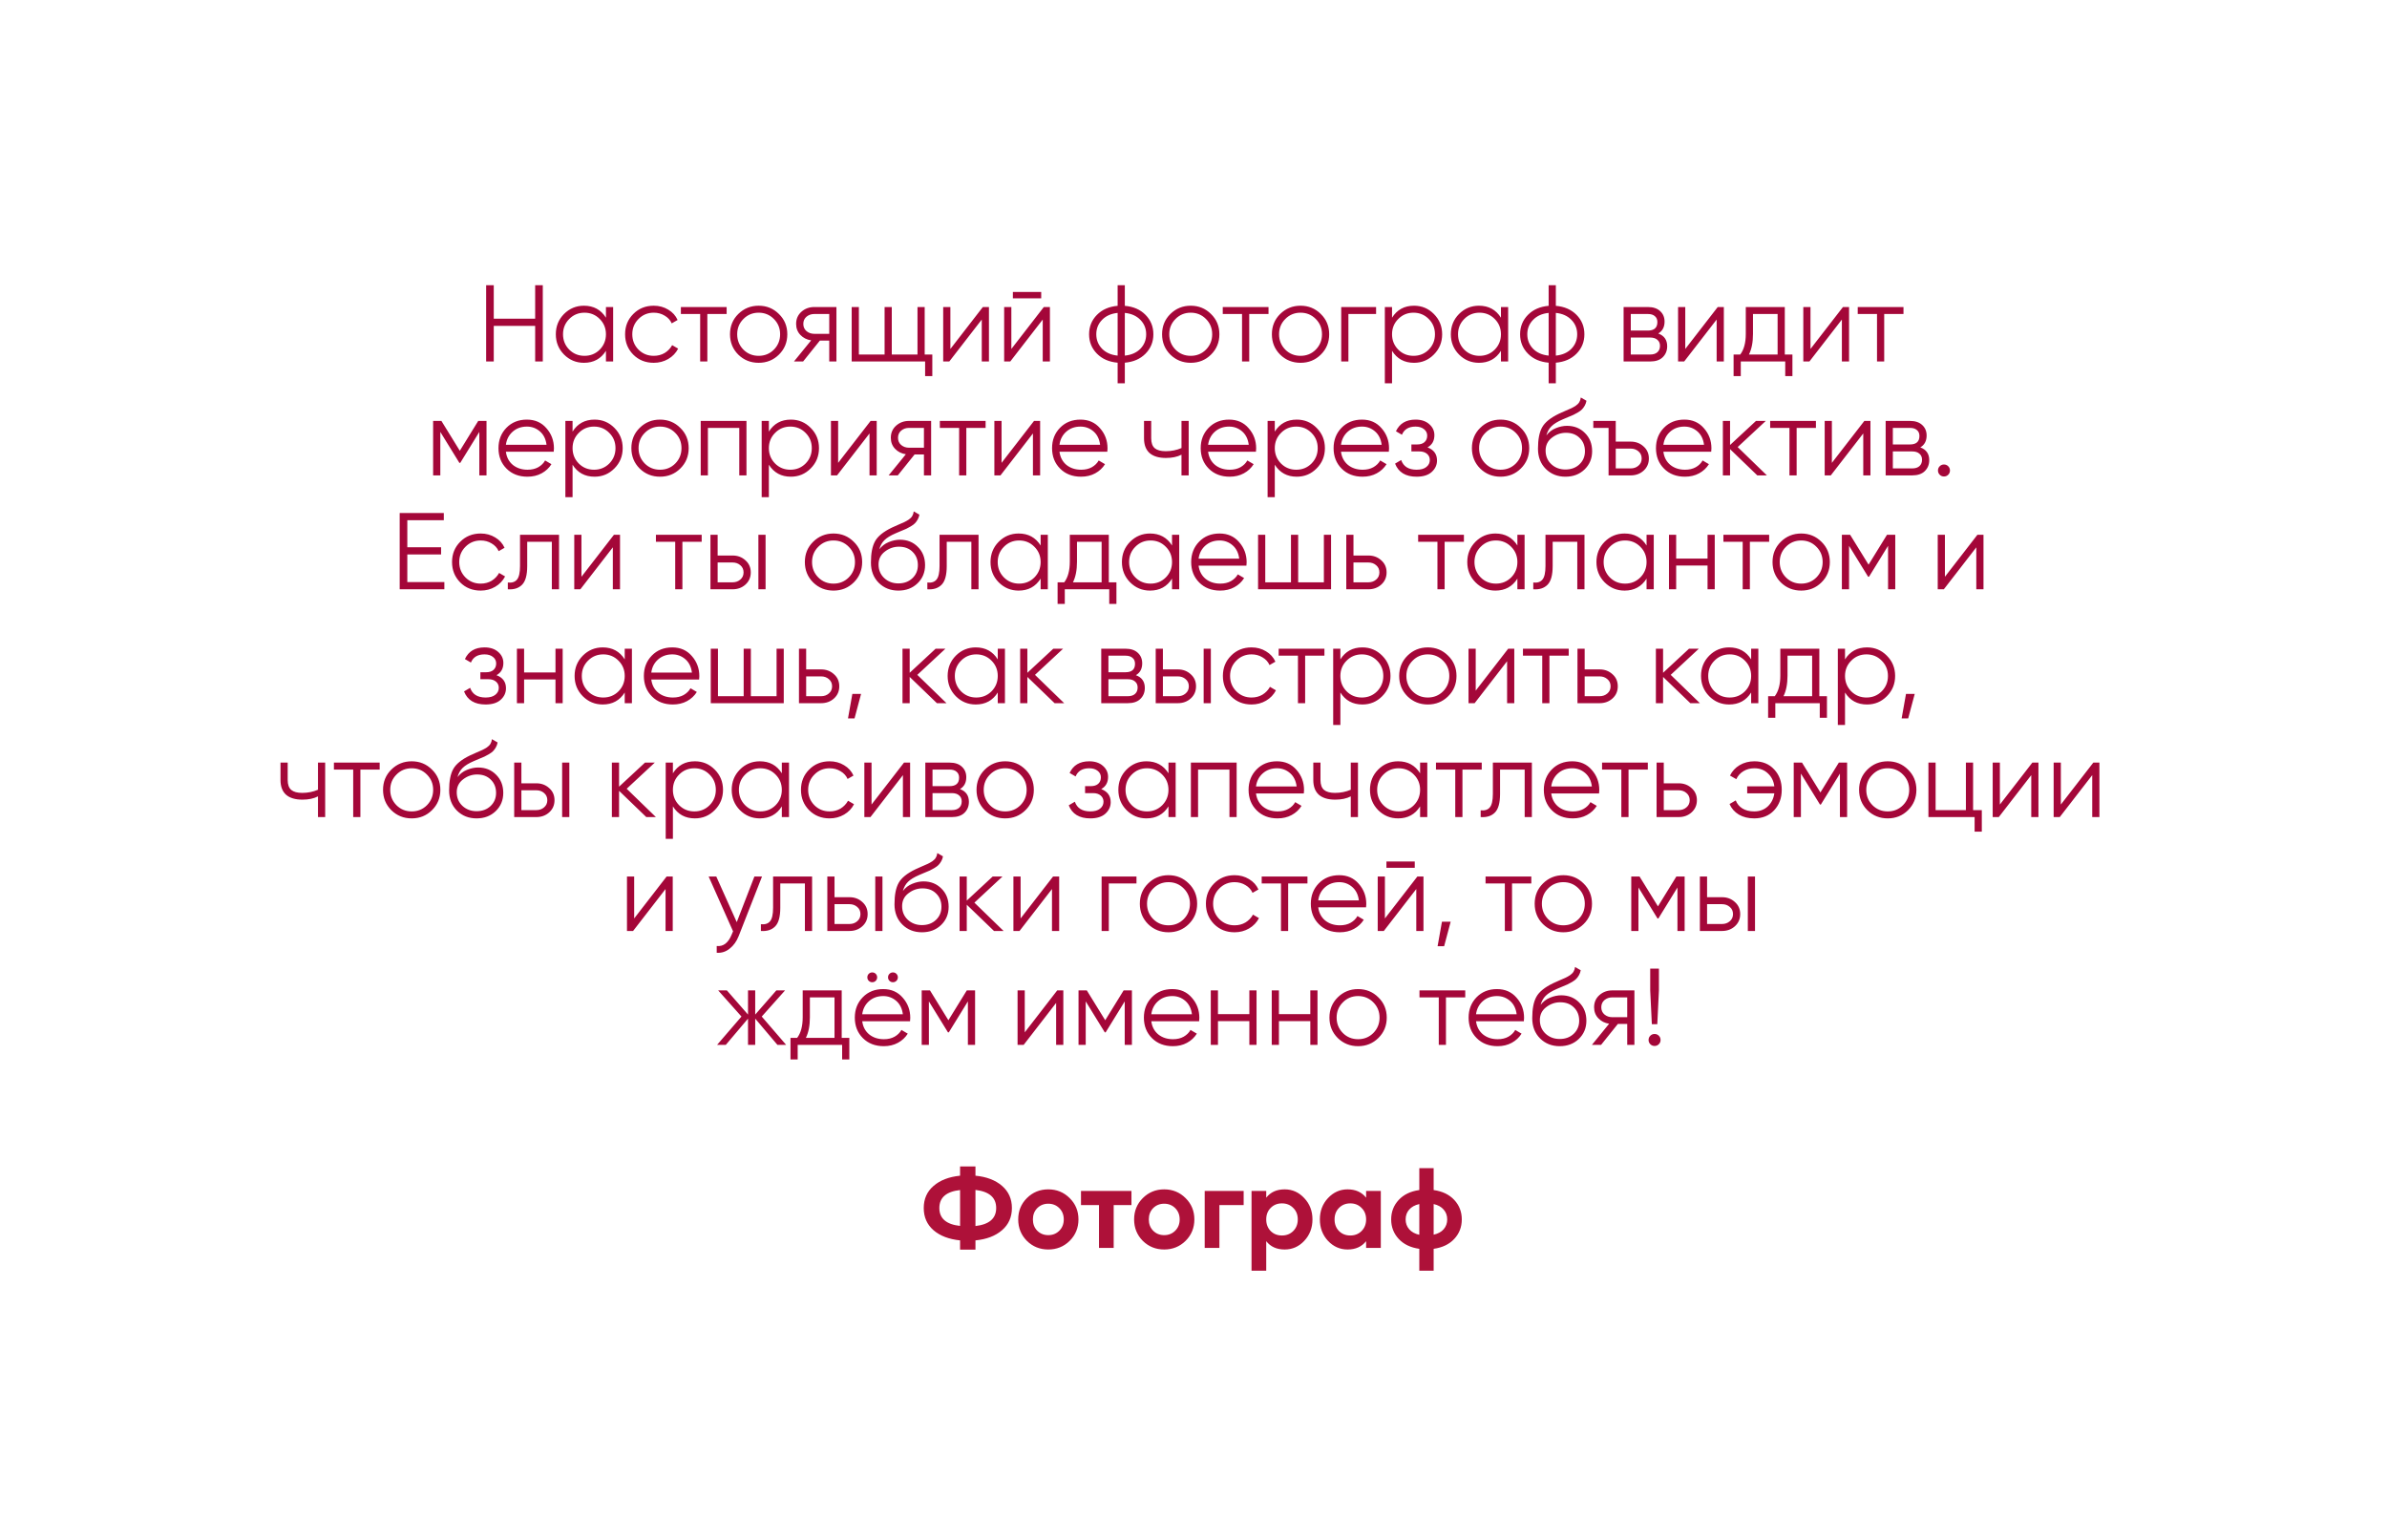 <?xml version="1.0" encoding="UTF-8"?> <svg xmlns="http://www.w3.org/2000/svg" width="482" height="311" viewBox="0 0 482 311" fill="none"><g filter="url(#filter0_dddddd_41_29)"><rect x="41" y="41" width="400" height="229" fill="white"></rect><rect x="41.5" y="41.5" width="399" height="228" stroke="white"></rect></g><path d="M202.33 239.465C203.664 240.615 204.331 242.11 204.331 243.95C204.331 245.79 203.664 247.285 202.33 248.435C200.996 249.585 199.21 250.267 196.971 250.482V252.345H193.866V250.482C191.612 250.252 189.826 249.57 188.507 248.435C187.188 247.285 186.529 245.79 186.529 243.95C186.529 242.11 187.188 240.623 188.507 239.488C189.826 238.338 191.612 237.648 193.866 237.418V235.555H196.971V237.418C199.21 237.633 200.996 238.315 202.33 239.465ZM196.971 247.584C199.762 247.262 201.157 246.051 201.157 243.95C201.157 241.834 199.762 240.615 196.971 240.293V247.584ZM189.68 243.95C189.68 246.051 191.075 247.254 193.866 247.561V240.316C191.075 240.623 189.68 241.834 189.68 243.95ZM216 250.574C214.819 251.739 213.378 252.322 211.676 252.322C209.974 252.322 208.532 251.739 207.352 250.574C206.186 249.393 205.604 247.952 205.604 246.25C205.604 244.548 206.186 243.114 207.352 241.949C208.532 240.768 209.974 240.178 211.676 240.178C213.378 240.178 214.819 240.768 216 241.949C217.18 243.114 217.771 244.548 217.771 246.25C217.771 247.952 217.18 249.393 216 250.574ZM209.445 248.527C210.043 249.125 210.786 249.424 211.676 249.424C212.565 249.424 213.309 249.125 213.907 248.527C214.505 247.929 214.804 247.17 214.804 246.25C214.804 245.33 214.505 244.571 213.907 243.973C213.309 243.375 212.565 243.076 211.676 243.076C210.786 243.076 210.043 243.375 209.445 243.973C208.862 244.571 208.571 245.33 208.571 246.25C208.571 247.17 208.862 247.929 209.445 248.527ZM228.471 240.5V243.352H224.883V252H221.916V243.352H218.282V240.5H228.471ZM239.404 250.574C238.223 251.739 236.782 252.322 235.08 252.322C233.378 252.322 231.937 251.739 230.756 250.574C229.591 249.393 229.008 247.952 229.008 246.25C229.008 244.548 229.591 243.114 230.756 241.949C231.937 240.768 233.378 240.178 235.08 240.178C236.782 240.178 238.223 240.768 239.404 241.949C240.585 243.114 241.175 244.548 241.175 246.25C241.175 247.952 240.585 249.393 239.404 250.574ZM232.849 248.527C233.447 249.125 234.191 249.424 235.08 249.424C235.969 249.424 236.713 249.125 237.311 248.527C237.909 247.929 238.208 247.17 238.208 246.25C238.208 245.33 237.909 244.571 237.311 243.973C236.713 243.375 235.969 243.076 235.08 243.076C234.191 243.076 233.447 243.375 232.849 243.973C232.266 244.571 231.975 245.33 231.975 246.25C231.975 247.17 232.266 247.929 232.849 248.527ZM251.128 240.5V243.352H246.229V252H243.262V240.5H251.128ZM259.411 240.178C260.96 240.178 262.279 240.768 263.367 241.949C264.471 243.114 265.023 244.548 265.023 246.25C265.023 247.952 264.471 249.393 263.367 250.574C262.279 251.739 260.96 252.322 259.411 252.322C257.801 252.322 256.559 251.762 255.685 250.643V256.6H252.718V240.5H255.685V241.857C256.559 240.738 257.801 240.178 259.411 240.178ZM256.582 248.596C257.18 249.194 257.939 249.493 258.859 249.493C259.779 249.493 260.538 249.194 261.136 248.596C261.75 247.983 262.056 247.201 262.056 246.25C262.056 245.299 261.75 244.525 261.136 243.927C260.538 243.314 259.779 243.007 258.859 243.007C257.939 243.007 257.18 243.314 256.582 243.927C255.984 244.525 255.685 245.299 255.685 246.25C255.685 247.201 255.984 247.983 256.582 248.596ZM275.856 240.5H278.823V252H275.856V250.643C274.966 251.762 273.717 252.322 272.107 252.322C270.573 252.322 269.255 251.739 268.151 250.574C267.062 249.393 266.518 247.952 266.518 246.25C266.518 244.548 267.062 243.114 268.151 241.949C269.255 240.768 270.573 240.178 272.107 240.178C273.717 240.178 274.966 240.738 275.856 241.857V240.5ZM270.382 248.596C270.98 249.194 271.739 249.493 272.659 249.493C273.579 249.493 274.338 249.194 274.936 248.596C275.549 247.983 275.856 247.201 275.856 246.25C275.856 245.299 275.549 244.525 274.936 243.927C274.338 243.314 273.579 243.007 272.659 243.007C271.739 243.007 270.98 243.314 270.382 243.927C269.784 244.525 269.485 245.299 269.485 246.25C269.485 247.201 269.784 247.983 270.382 248.596ZM293.657 242.317C294.669 243.406 295.175 244.717 295.175 246.25C295.175 247.783 294.669 249.094 293.657 250.183C292.645 251.272 291.258 251.939 289.494 252.184V256.6H286.596V252.184C284.833 251.939 283.445 251.272 282.433 250.183C281.421 249.094 280.915 247.783 280.915 246.25C280.915 244.717 281.421 243.406 282.433 242.317C283.445 241.228 284.833 240.561 286.596 240.316V235.9H289.494V240.316C291.258 240.561 292.645 241.228 293.657 242.317ZM283.836 246.25C283.836 247.017 284.074 247.676 284.549 248.228C285.025 248.78 285.707 249.156 286.596 249.355V243.145C285.707 243.344 285.025 243.72 284.549 244.272C284.074 244.809 283.836 245.468 283.836 246.25ZM289.494 249.332C290.384 249.133 291.058 248.765 291.518 248.228C291.994 247.676 292.231 247.017 292.231 246.25C292.231 245.468 291.994 244.809 291.518 244.272C291.058 243.72 290.384 243.344 289.494 243.145V249.332Z" fill="#AE1139"></path><path d="M108.064 57.6H109.604V73H108.064V65.806H99.704V73H98.164V57.6H99.704V64.354H108.064V57.6ZM122.357 62H123.809V73H122.357V70.844C121.345 72.457 119.864 73.264 117.913 73.264C116.344 73.264 115.002 72.707 113.887 71.592C112.787 70.477 112.237 69.113 112.237 67.5C112.237 65.887 112.787 64.523 113.887 63.408C115.002 62.293 116.344 61.736 117.913 61.736C119.864 61.736 121.345 62.543 122.357 64.156V62ZM114.943 70.602C115.779 71.438 116.806 71.856 118.023 71.856C119.241 71.856 120.267 71.438 121.103 70.602C121.939 69.751 122.357 68.717 122.357 67.5C122.357 66.283 121.939 65.256 121.103 64.42C120.267 63.569 119.241 63.144 118.023 63.144C116.806 63.144 115.779 63.569 114.943 64.42C114.107 65.256 113.689 66.283 113.689 67.5C113.689 68.717 114.107 69.751 114.943 70.602ZM132.01 73.264C130.352 73.264 128.974 72.714 127.874 71.614C126.774 70.499 126.224 69.128 126.224 67.5C126.224 65.872 126.774 64.508 127.874 63.408C128.974 62.293 130.352 61.736 132.01 61.736C133.095 61.736 134.07 62 134.936 62.528C135.801 63.041 136.432 63.738 136.828 64.618L135.64 65.3C135.346 64.64 134.87 64.119 134.21 63.738C133.564 63.342 132.831 63.144 132.01 63.144C130.792 63.144 129.766 63.569 128.93 64.42C128.094 65.256 127.676 66.283 127.676 67.5C127.676 68.717 128.094 69.751 128.93 70.602C129.766 71.438 130.792 71.856 132.01 71.856C132.831 71.856 133.564 71.665 134.21 71.284C134.855 70.888 135.361 70.36 135.728 69.7L136.938 70.404C136.483 71.284 135.816 71.981 134.936 72.494C134.056 73.007 133.08 73.264 132.01 73.264ZM146.728 62V63.408H142.834V73H141.382V63.408H137.488V62H146.728ZM157.285 71.614C156.171 72.714 154.807 73.264 153.193 73.264C151.58 73.264 150.209 72.714 149.079 71.614C147.965 70.499 147.407 69.128 147.407 67.5C147.407 65.872 147.965 64.508 149.079 63.408C150.209 62.293 151.58 61.736 153.193 61.736C154.807 61.736 156.171 62.293 157.285 63.408C158.415 64.508 158.979 65.872 158.979 67.5C158.979 69.128 158.415 70.499 157.285 71.614ZM150.113 70.602C150.949 71.438 151.976 71.856 153.193 71.856C154.411 71.856 155.437 71.438 156.273 70.602C157.109 69.751 157.527 68.717 157.527 67.5C157.527 66.283 157.109 65.256 156.273 64.42C155.437 63.569 154.411 63.144 153.193 63.144C151.976 63.144 150.949 63.569 150.113 64.42C149.277 65.256 148.859 66.283 148.859 67.5C148.859 68.717 149.277 69.751 150.113 70.602ZM168.899 62V73H167.447V68.776H165.555L162.167 73H160.319L163.795 68.732C162.915 68.6 162.189 68.233 161.617 67.632C161.045 67.031 160.759 66.29 160.759 65.41C160.759 64.413 161.111 63.599 161.815 62.968C162.534 62.323 163.407 62 164.433 62H168.899ZM164.433 67.412H167.447V63.408H164.433C163.817 63.408 163.289 63.591 162.849 63.958C162.424 64.325 162.211 64.809 162.211 65.41C162.211 66.011 162.424 66.495 162.849 66.862C163.289 67.229 163.817 67.412 164.433 67.412ZM186.719 71.592H188.259V75.948H186.807V73H171.979V62H173.431V71.592H178.623V62H180.075V71.592H185.267V62H186.719V71.592ZM198.464 62H199.696V73H198.244V64.53L191.688 73H190.456V62H191.908V70.47L198.464 62ZM204.527 60.24V58.964H210.247V60.24H204.527ZM210.775 62H212.007V73H210.555V64.53L203.999 73H202.767V62H204.219V70.47L210.775 62ZM231.313 63.584C232.369 64.655 232.897 65.96 232.897 67.5C232.897 69.04 232.369 70.345 231.313 71.416C230.257 72.487 228.864 73.095 227.133 73.242V77.4H225.681V73.242C223.95 73.095 222.557 72.487 221.501 71.416C220.445 70.345 219.917 69.04 219.917 67.5C219.917 65.96 220.445 64.655 221.501 63.584C222.557 62.513 223.95 61.905 225.681 61.758V57.6H227.133V61.758C228.864 61.905 230.257 62.513 231.313 63.584ZM222.535 64.596C221.758 65.388 221.369 66.356 221.369 67.5C221.369 68.644 221.758 69.619 222.535 70.426C223.312 71.218 224.361 71.68 225.681 71.812V63.188C224.361 63.32 223.312 63.789 222.535 64.596ZM227.133 71.812C228.453 71.68 229.502 71.218 230.279 70.426C231.056 69.619 231.445 68.644 231.445 67.5C231.445 66.356 231.056 65.388 230.279 64.596C229.502 63.789 228.453 63.32 227.133 63.188V71.812ZM244.533 71.614C243.419 72.714 242.055 73.264 240.441 73.264C238.828 73.264 237.457 72.714 236.327 71.614C235.213 70.499 234.655 69.128 234.655 67.5C234.655 65.872 235.213 64.508 236.327 63.408C237.457 62.293 238.828 61.736 240.441 61.736C242.055 61.736 243.419 62.293 244.533 63.408C245.663 64.508 246.227 65.872 246.227 67.5C246.227 69.128 245.663 70.499 244.533 71.614ZM237.361 70.602C238.197 71.438 239.224 71.856 240.441 71.856C241.659 71.856 242.685 71.438 243.521 70.602C244.357 69.751 244.775 68.717 244.775 67.5C244.775 66.283 244.357 65.256 243.521 64.42C242.685 63.569 241.659 63.144 240.441 63.144C239.224 63.144 238.197 63.569 237.361 64.42C236.525 65.256 236.107 66.283 236.107 67.5C236.107 68.717 236.525 69.751 237.361 70.602ZM256.148 62V63.408H252.254V73H250.802V63.408H246.908V62H256.148ZM266.705 71.614C265.591 72.714 264.227 73.264 262.613 73.264C261 73.264 259.629 72.714 258.499 71.614C257.385 70.499 256.827 69.128 256.827 67.5C256.827 65.872 257.385 64.508 258.499 63.408C259.629 62.293 261 61.736 262.613 61.736C264.227 61.736 265.591 62.293 266.705 63.408C267.835 64.508 268.399 65.872 268.399 67.5C268.399 69.128 267.835 70.499 266.705 71.614ZM259.533 70.602C260.369 71.438 261.396 71.856 262.613 71.856C263.831 71.856 264.857 71.438 265.693 70.602C266.529 69.751 266.947 68.717 266.947 67.5C266.947 66.283 266.529 65.256 265.693 64.42C264.857 63.569 263.831 63.144 262.613 63.144C261.396 63.144 260.369 63.569 259.533 64.42C258.697 65.256 258.279 66.283 258.279 67.5C258.279 68.717 258.697 69.751 259.533 70.602ZM277.869 62V63.408H272.281V73H270.829V62H277.869ZM285.534 61.736C287.103 61.736 288.438 62.293 289.538 63.408C290.652 64.523 291.21 65.887 291.21 67.5C291.21 69.113 290.652 70.477 289.538 71.592C288.438 72.707 287.103 73.264 285.534 73.264C283.583 73.264 282.102 72.457 281.09 70.844V77.4H279.638V62H281.09V64.156C282.102 62.543 283.583 61.736 285.534 61.736ZM282.344 70.602C283.18 71.438 284.206 71.856 285.424 71.856C286.641 71.856 287.668 71.438 288.504 70.602C289.34 69.751 289.758 68.717 289.758 67.5C289.758 66.283 289.34 65.256 288.504 64.42C287.668 63.569 286.641 63.144 285.424 63.144C284.206 63.144 283.18 63.569 282.344 64.42C281.508 65.256 281.09 66.283 281.09 67.5C281.09 68.717 281.508 69.751 282.344 70.602ZM303.084 62H304.536V73H303.084V70.844C302.072 72.457 300.591 73.264 298.64 73.264C297.071 73.264 295.729 72.707 294.614 71.592C293.514 70.477 292.964 69.113 292.964 67.5C292.964 65.887 293.514 64.523 294.614 63.408C295.729 62.293 297.071 61.736 298.64 61.736C300.591 61.736 302.072 62.543 303.084 64.156V62ZM295.67 70.602C296.506 71.438 297.533 71.856 298.75 71.856C299.967 71.856 300.994 71.438 301.83 70.602C302.666 69.751 303.084 68.717 303.084 67.5C303.084 66.283 302.666 65.256 301.83 64.42C300.994 63.569 299.967 63.144 298.75 63.144C297.533 63.144 296.506 63.569 295.67 64.42C294.834 65.256 294.416 66.283 294.416 67.5C294.416 68.717 294.834 69.751 295.67 70.602ZM318.346 63.584C319.402 64.655 319.93 65.96 319.93 67.5C319.93 69.04 319.402 70.345 318.346 71.416C317.29 72.487 315.897 73.095 314.166 73.242V77.4H312.714V73.242C310.984 73.095 309.59 72.487 308.534 71.416C307.478 70.345 306.95 69.04 306.95 67.5C306.95 65.96 307.478 64.655 308.534 63.584C309.59 62.513 310.984 61.905 312.714 61.758V57.6H314.166V61.758C315.897 61.905 317.29 62.513 318.346 63.584ZM309.568 64.596C308.791 65.388 308.402 66.356 308.402 67.5C308.402 68.644 308.791 69.619 309.568 70.426C310.346 71.218 311.394 71.68 312.714 71.812V63.188C311.394 63.32 310.346 63.789 309.568 64.596ZM314.166 71.812C315.486 71.68 316.535 71.218 317.312 70.426C318.09 69.619 318.478 68.644 318.478 67.5C318.478 66.356 318.09 65.388 317.312 64.596C316.535 63.789 315.486 63.32 314.166 63.188V71.812ZM334.845 67.346C336.047 67.786 336.649 68.644 336.649 69.92C336.649 70.815 336.348 71.555 335.747 72.142C335.16 72.714 334.309 73 333.195 73H327.849V62H332.755C333.825 62 334.654 62.279 335.241 62.836C335.827 63.379 336.121 64.083 336.121 64.948C336.121 66.048 335.695 66.847 334.845 67.346ZM332.755 63.408H329.301V66.752H332.755C334.031 66.752 334.669 66.18 334.669 65.036C334.669 64.523 334.5 64.127 334.163 63.848C333.84 63.555 333.371 63.408 332.755 63.408ZM333.195 71.592C333.84 71.592 334.331 71.438 334.669 71.13C335.021 70.822 335.197 70.389 335.197 69.832C335.197 69.319 335.021 68.915 334.669 68.622C334.331 68.314 333.84 68.16 333.195 68.16H329.301V71.592H333.195ZM346.857 62H348.089V73H346.637V64.53L340.081 73H338.849V62H340.301V70.47L346.857 62ZM360.399 71.592H361.939V75.948H360.487V73H351.511V75.948H350.059V71.592H351.401C352.149 70.609 352.523 69.223 352.523 67.434V62H360.399V71.592ZM353.161 71.592H358.947V63.408H353.975V67.434C353.975 69.121 353.704 70.507 353.161 71.592ZM372.144 62H373.376V73H371.924V64.53L365.368 73H364.136V62H365.588V70.47L372.144 62ZM384.366 62V63.408H380.472V73H379.02V63.408H375.126V62H384.366ZM98.24 85V96H96.788V87.222L92.938 93.47H92.762L88.912 87.222V96H87.46V85H89.132L92.85 91.028L96.568 85H98.24ZM106.399 84.736C108.027 84.736 109.34 85.315 110.337 86.474C111.349 87.618 111.855 88.975 111.855 90.544C111.855 90.705 111.841 90.933 111.811 91.226H102.153C102.3 92.341 102.769 93.228 103.561 93.888C104.368 94.533 105.358 94.856 106.531 94.856C107.367 94.856 108.086 94.687 108.687 94.35C109.303 93.998 109.765 93.543 110.073 92.986L111.349 93.734C110.865 94.511 110.205 95.127 109.369 95.582C108.533 96.037 107.58 96.264 106.509 96.264C104.779 96.264 103.371 95.721 102.285 94.636C101.2 93.551 100.657 92.172 100.657 90.5C100.657 88.857 101.193 87.486 102.263 86.386C103.334 85.286 104.713 84.736 106.399 84.736ZM106.399 86.144C105.255 86.144 104.295 86.489 103.517 87.178C102.755 87.853 102.3 88.733 102.153 89.818H110.359C110.213 88.659 109.765 87.757 109.017 87.112C108.269 86.467 107.397 86.144 106.399 86.144ZM120.061 84.736C121.63 84.736 122.965 85.293 124.065 86.408C125.18 87.523 125.737 88.887 125.737 90.5C125.737 92.113 125.18 93.477 124.065 94.592C122.965 95.707 121.63 96.264 120.061 96.264C118.11 96.264 116.629 95.457 115.617 93.844V100.4H114.165V85H115.617V87.156C116.629 85.543 118.11 84.736 120.061 84.736ZM116.871 93.602C117.707 94.438 118.734 94.856 119.951 94.856C121.168 94.856 122.195 94.438 123.031 93.602C123.867 92.751 124.285 91.717 124.285 90.5C124.285 89.283 123.867 88.256 123.031 87.42C122.195 86.569 121.168 86.144 119.951 86.144C118.734 86.144 117.707 86.569 116.871 87.42C116.035 88.256 115.617 89.283 115.617 90.5C115.617 91.717 116.035 92.751 116.871 93.602ZM137.369 94.614C136.255 95.714 134.891 96.264 133.277 96.264C131.664 96.264 130.293 95.714 129.163 94.614C128.049 93.499 127.491 92.128 127.491 90.5C127.491 88.872 128.049 87.508 129.163 86.408C130.293 85.293 131.664 84.736 133.277 84.736C134.891 84.736 136.255 85.293 137.369 86.408C138.499 87.508 139.063 88.872 139.063 90.5C139.063 92.128 138.499 93.499 137.369 94.614ZM130.197 93.602C131.033 94.438 132.06 94.856 133.277 94.856C134.495 94.856 135.521 94.438 136.357 93.602C137.193 92.751 137.611 91.717 137.611 90.5C137.611 89.283 137.193 88.256 136.357 87.42C135.521 86.569 134.495 86.144 133.277 86.144C132.06 86.144 131.033 86.569 130.197 87.42C129.361 88.256 128.943 89.283 128.943 90.5C128.943 91.717 129.361 92.751 130.197 93.602ZM150.733 85V96H149.281V86.408H142.945V96H141.493V85H150.733ZM159.7 84.736C161.269 84.736 162.604 85.293 163.704 86.408C164.818 87.523 165.376 88.887 165.376 90.5C165.376 92.113 164.818 93.477 163.704 94.592C162.604 95.707 161.269 96.264 159.7 96.264C157.749 96.264 156.268 95.457 155.256 93.844V100.4H153.804V85H155.256V87.156C156.268 85.543 157.749 84.736 159.7 84.736ZM156.51 93.602C157.346 94.438 158.372 94.856 159.59 94.856C160.807 94.856 161.834 94.438 162.67 93.602C163.506 92.751 163.924 91.717 163.924 90.5C163.924 89.283 163.506 88.256 162.67 87.42C161.834 86.569 160.807 86.144 159.59 86.144C158.372 86.144 157.346 86.569 156.51 87.42C155.674 88.256 155.256 89.283 155.256 90.5C155.256 91.717 155.674 92.751 156.51 93.602ZM175.798 85H177.03V96H175.578V87.53L169.022 96H167.79V85H169.242V93.47L175.798 85ZM188.021 85V96H186.569V91.776H184.677L181.289 96H179.441L182.917 91.732C182.037 91.6 181.311 91.233 180.739 90.632C180.167 90.031 179.881 89.29 179.881 88.41C179.881 87.413 180.233 86.599 180.937 85.968C181.655 85.323 182.528 85 183.555 85H188.021ZM183.555 90.412H186.569V86.408H183.555C182.939 86.408 182.411 86.591 181.971 86.958C181.545 87.325 181.333 87.809 181.333 88.41C181.333 89.011 181.545 89.495 181.971 89.862C182.411 90.229 182.939 90.412 183.555 90.412ZM199.021 85V86.408H195.127V96H193.675V86.408H189.781V85H199.021ZM208.798 85H210.03V96H208.578V87.53L202.022 96H200.79V85H202.242V93.47L208.798 85ZM218.183 84.736C219.811 84.736 221.123 85.315 222.121 86.474C223.133 87.618 223.639 88.975 223.639 90.544C223.639 90.705 223.624 90.933 223.595 91.226H213.937C214.083 92.341 214.553 93.228 215.345 93.888C216.151 94.533 217.141 94.856 218.315 94.856C219.151 94.856 219.869 94.687 220.471 94.35C221.087 93.998 221.549 93.543 221.857 92.986L223.133 93.734C222.649 94.511 221.989 95.127 221.153 95.582C220.317 96.037 219.363 96.264 218.293 96.264C216.562 96.264 215.154 95.721 214.069 94.636C212.983 93.551 212.441 92.172 212.441 90.5C212.441 88.857 212.976 87.486 214.047 86.386C215.117 85.286 216.496 84.736 218.183 84.736ZM218.183 86.144C217.039 86.144 216.078 86.489 215.301 87.178C214.538 87.853 214.083 88.733 213.937 89.818H222.143C221.996 88.659 221.549 87.757 220.801 87.112C220.053 86.467 219.18 86.144 218.183 86.144ZM238.576 85H240.028V96H238.576V91.82C237.726 92.26 236.677 92.48 235.43 92.48C233.993 92.48 232.893 92.15 232.13 91.49C231.382 90.815 231.008 89.825 231.008 88.52V85H232.46V88.52C232.46 89.444 232.702 90.111 233.186 90.522C233.67 90.918 234.404 91.116 235.386 91.116C236.53 91.116 237.594 90.903 238.576 90.478V85ZM248.196 84.736C249.824 84.736 251.137 85.315 252.134 86.474C253.146 87.618 253.652 88.975 253.652 90.544C253.652 90.705 253.638 90.933 253.608 91.226H243.95C244.097 92.341 244.566 93.228 245.358 93.888C246.165 94.533 247.155 94.856 248.328 94.856C249.164 94.856 249.883 94.687 250.484 94.35C251.1 93.998 251.562 93.543 251.87 92.986L253.146 93.734C252.662 94.511 252.002 95.127 251.166 95.582C250.33 96.037 249.377 96.264 248.306 96.264C246.576 96.264 245.168 95.721 244.082 94.636C242.997 93.551 242.454 92.172 242.454 90.5C242.454 88.857 242.99 87.486 244.06 86.386C245.131 85.286 246.51 84.736 248.196 84.736ZM248.196 86.144C247.052 86.144 246.092 86.489 245.314 87.178C244.552 87.853 244.097 88.733 243.95 89.818H252.156C252.01 88.659 251.562 87.757 250.814 87.112C250.066 86.467 249.194 86.144 248.196 86.144ZM261.858 84.736C263.427 84.736 264.762 85.293 265.862 86.408C266.977 87.523 267.534 88.887 267.534 90.5C267.534 92.113 266.977 93.477 265.862 94.592C264.762 95.707 263.427 96.264 261.858 96.264C259.907 96.264 258.426 95.457 257.414 93.844V100.4H255.962V85H257.414V87.156C258.426 85.543 259.907 84.736 261.858 84.736ZM258.668 93.602C259.504 94.438 260.531 94.856 261.748 94.856C262.965 94.856 263.992 94.438 264.828 93.602C265.664 92.751 266.082 91.717 266.082 90.5C266.082 89.283 265.664 88.256 264.828 87.42C263.992 86.569 262.965 86.144 261.748 86.144C260.531 86.144 259.504 86.569 258.668 87.42C257.832 88.256 257.414 89.283 257.414 90.5C257.414 91.717 257.832 92.751 258.668 93.602ZM275.03 84.736C276.658 84.736 277.971 85.315 278.968 86.474C279.98 87.618 280.486 88.975 280.486 90.544C280.486 90.705 280.472 90.933 280.442 91.226H270.784C270.931 92.341 271.4 93.228 272.192 93.888C272.999 94.533 273.989 94.856 275.162 94.856C275.998 94.856 276.717 94.687 277.318 94.35C277.934 93.998 278.396 93.543 278.704 92.986L279.98 93.734C279.496 94.511 278.836 95.127 278 95.582C277.164 96.037 276.211 96.264 275.14 96.264C273.41 96.264 272.002 95.721 270.916 94.636C269.831 93.551 269.288 92.172 269.288 90.5C269.288 88.857 269.824 87.486 270.894 86.386C271.965 85.286 273.344 84.736 275.03 84.736ZM275.03 86.144C273.886 86.144 272.926 86.489 272.148 87.178C271.386 87.853 270.931 88.733 270.784 89.818H278.99C278.844 88.659 278.396 87.757 277.648 87.112C276.9 86.467 276.028 86.144 275.03 86.144ZM288.257 90.346C289.533 90.83 290.171 91.71 290.171 92.986C290.171 93.895 289.812 94.673 289.093 95.318C288.389 95.949 287.377 96.264 286.057 96.264C283.842 96.264 282.39 95.384 281.701 93.624L282.933 92.898C283.388 94.203 284.429 94.856 286.057 94.856C286.908 94.856 287.56 94.673 288.015 94.306C288.484 93.939 288.719 93.47 288.719 92.898C288.719 92.385 288.528 91.967 288.147 91.644C287.766 91.321 287.252 91.16 286.607 91.16H285.001V89.752H286.167C286.798 89.752 287.289 89.598 287.641 89.29C288.008 88.967 288.191 88.527 288.191 87.97C288.191 87.442 287.978 87.009 287.553 86.672C287.128 86.32 286.556 86.144 285.837 86.144C284.458 86.144 283.542 86.694 283.087 87.794L281.877 87.09C282.61 85.521 283.93 84.736 285.837 84.736C286.996 84.736 287.92 85.044 288.609 85.66C289.298 86.261 289.643 87.002 289.643 87.882C289.643 89.011 289.181 89.833 288.257 90.346ZM307.096 94.614C305.981 95.714 304.617 96.264 303.004 96.264C301.391 96.264 300.019 95.714 298.89 94.614C297.775 93.499 297.218 92.128 297.218 90.5C297.218 88.872 297.775 87.508 298.89 86.408C300.019 85.293 301.391 84.736 303.004 84.736C304.617 84.736 305.981 85.293 307.096 86.408C308.225 87.508 308.79 88.872 308.79 90.5C308.79 92.128 308.225 93.499 307.096 94.614ZM299.924 93.602C300.76 94.438 301.787 94.856 303.004 94.856C304.221 94.856 305.248 94.438 306.084 93.602C306.92 92.751 307.338 91.717 307.338 90.5C307.338 89.283 306.92 88.256 306.084 87.42C305.248 86.569 304.221 86.144 303.004 86.144C301.787 86.144 300.76 86.569 299.924 87.42C299.088 88.256 298.67 89.283 298.67 90.5C298.67 91.717 299.088 92.751 299.924 93.602ZM316.104 96.264C314.52 96.264 313.2 95.743 312.144 94.702C311.088 93.646 310.56 92.282 310.56 90.61C310.56 88.733 310.838 87.295 311.396 86.298C311.953 85.286 313.082 84.369 314.784 83.548C315.106 83.387 315.532 83.196 316.06 82.976C316.602 82.756 317.006 82.58 317.27 82.448C317.548 82.316 317.849 82.147 318.172 81.942C318.494 81.722 318.736 81.48 318.898 81.216C319.059 80.952 319.162 80.637 319.206 80.27L320.35 80.93C320.291 81.282 320.174 81.612 319.998 81.92C319.822 82.228 319.638 82.477 319.448 82.668C319.272 82.859 318.986 83.071 318.59 83.306C318.208 83.526 317.908 83.687 317.688 83.79C317.482 83.878 317.116 84.032 316.588 84.252C316.074 84.472 315.73 84.619 315.554 84.692C314.527 85.132 313.772 85.594 313.288 86.078C312.804 86.547 312.459 87.163 312.254 87.926C312.752 87.266 313.383 86.782 314.146 86.474C314.923 86.151 315.678 85.99 316.412 85.99C317.878 85.99 319.088 86.474 320.042 87.442C321.01 88.395 321.494 89.62 321.494 91.116C321.494 92.597 320.98 93.829 319.954 94.812C318.942 95.78 317.658 96.264 316.104 96.264ZM316.104 94.812C317.248 94.812 318.186 94.467 318.92 93.778C319.668 93.074 320.042 92.187 320.042 91.116C320.042 90.031 319.69 89.143 318.986 88.454C318.296 87.75 317.372 87.398 316.214 87.398C315.172 87.398 314.226 87.728 313.376 88.388C312.525 89.033 312.1 89.899 312.1 90.984C312.1 92.099 312.481 93.015 313.244 93.734C314.021 94.453 314.974 94.812 316.104 94.812ZM329.278 89.18C330.305 89.18 331.17 89.503 331.874 90.148C332.593 90.779 332.952 91.593 332.952 92.59C332.952 93.587 332.593 94.409 331.874 95.054C331.17 95.685 330.305 96 329.278 96H324.812V86.408H321.732V85H326.264V89.18H329.278ZM329.278 94.592C329.894 94.592 330.415 94.409 330.84 94.042C331.28 93.675 331.5 93.191 331.5 92.59C331.5 91.989 331.28 91.505 330.84 91.138C330.415 90.771 329.894 90.588 329.278 90.588H326.264V94.592H329.278ZM340.128 84.736C341.756 84.736 343.069 85.315 344.066 86.474C345.078 87.618 345.584 88.975 345.584 90.544C345.584 90.705 345.569 90.933 345.54 91.226H335.882C336.029 92.341 336.498 93.228 337.29 93.888C338.097 94.533 339.087 94.856 340.26 94.856C341.096 94.856 341.815 94.687 342.416 94.35C343.032 93.998 343.494 93.543 343.802 92.986L345.078 93.734C344.594 94.511 343.934 95.127 343.098 95.582C342.262 96.037 341.309 96.264 340.238 96.264C338.507 96.264 337.099 95.721 336.014 94.636C334.929 93.551 334.386 92.172 334.386 90.5C334.386 88.857 334.921 87.486 335.992 86.386C337.063 85.286 338.441 84.736 340.128 84.736ZM340.128 86.144C338.984 86.144 338.023 86.489 337.246 87.178C336.483 87.853 336.029 88.733 335.882 89.818H344.088C343.941 88.659 343.494 87.757 342.746 87.112C341.998 86.467 341.125 86.144 340.128 86.144ZM356.782 96H354.846L349.346 90.698V96H347.894V85H349.346V89.862L354.582 85H356.562L350.886 90.28L356.782 96ZM366.685 85V86.408H362.791V96H361.339V86.408H357.445V85H366.685ZM376.462 85H377.694V96H376.242V87.53L369.686 96H368.454V85H369.906V93.47L376.462 85ZM387.761 90.346C388.963 90.786 389.565 91.644 389.565 92.92C389.565 93.815 389.264 94.555 388.663 95.142C388.076 95.714 387.225 96 386.111 96H380.765V85H385.671C386.741 85 387.57 85.279 388.157 85.836C388.743 86.379 389.037 87.083 389.037 87.948C389.037 89.048 388.611 89.847 387.761 90.346ZM385.671 86.408H382.217V89.752H385.671C386.947 89.752 387.585 89.18 387.585 88.036C387.585 87.523 387.416 87.127 387.079 86.848C386.756 86.555 386.287 86.408 385.671 86.408ZM386.111 94.592C386.756 94.592 387.247 94.438 387.585 94.13C387.937 93.822 388.113 93.389 388.113 92.832C388.113 92.319 387.937 91.915 387.585 91.622C387.247 91.314 386.756 91.16 386.111 91.16H382.217V94.592H386.111ZM393.398 95.868C393.163 96.103 392.877 96.22 392.54 96.22C392.202 96.22 391.916 96.103 391.682 95.868C391.447 95.633 391.33 95.347 391.33 95.01C391.33 94.673 391.447 94.387 391.682 94.152C391.916 93.917 392.202 93.8 392.54 93.8C392.877 93.8 393.163 93.917 393.398 94.152C393.632 94.387 393.75 94.673 393.75 95.01C393.75 95.347 393.632 95.633 393.398 95.868ZM82.248 117.548H89.728V119H80.708V103.6H89.618V105.052H82.248V110.508H89.068V111.96H82.248V117.548ZM97.065 119.264C95.408 119.264 94.029 118.714 92.929 117.614C91.829 116.499 91.279 115.128 91.279 113.5C91.279 111.872 91.829 110.508 92.929 109.408C94.029 108.293 95.408 107.736 97.065 107.736C98.151 107.736 99.126 108 99.991 108.528C100.857 109.041 101.487 109.738 101.883 110.618L100.695 111.3C100.402 110.64 99.925 110.119 99.265 109.738C98.62 109.342 97.887 109.144 97.065 109.144C95.848 109.144 94.821 109.569 93.985 110.42C93.149 111.256 92.731 112.283 92.731 113.5C92.731 114.717 93.149 115.751 93.985 116.602C94.821 117.438 95.848 117.856 97.065 117.856C97.887 117.856 98.62 117.665 99.265 117.284C99.911 116.888 100.417 116.36 100.783 115.7L101.993 116.404C101.539 117.284 100.871 117.981 99.991 118.494C99.111 119.007 98.136 119.264 97.065 119.264ZM112.883 108V119H111.431V109.408H106.459V114.314C106.459 116.147 106.107 117.409 105.403 118.098C104.714 118.787 103.761 119.088 102.543 119V117.636C103.379 117.724 103.995 117.526 104.391 117.042C104.802 116.558 105.007 115.649 105.007 114.314V108H112.883ZM123.967 108H125.199V119H123.747V110.53L117.191 119H115.959V108H117.411V116.47L123.967 108ZM141.689 108V109.408H137.795V119H136.343V109.408H132.449V108H141.689ZM147.925 112.18C148.952 112.18 149.817 112.503 150.521 113.148C151.24 113.779 151.599 114.593 151.599 115.59C151.599 116.587 151.24 117.409 150.521 118.054C149.817 118.685 148.952 119 147.925 119H143.459V108H144.911V112.18H147.925ZM153.139 108H154.591V119H153.139V108ZM147.925 117.592C148.541 117.592 149.062 117.409 149.487 117.042C149.927 116.675 150.147 116.191 150.147 115.59C150.147 114.989 149.927 114.505 149.487 114.138C149.062 113.771 148.541 113.588 147.925 113.588H144.911V117.592H147.925ZM172.4 117.614C171.285 118.714 169.921 119.264 168.308 119.264C166.694 119.264 165.323 118.714 164.194 117.614C163.079 116.499 162.522 115.128 162.522 113.5C162.522 111.872 163.079 110.508 164.194 109.408C165.323 108.293 166.694 107.736 168.308 107.736C169.921 107.736 171.285 108.293 172.4 109.408C173.529 110.508 174.094 111.872 174.094 113.5C174.094 115.128 173.529 116.499 172.4 117.614ZM165.228 116.602C166.064 117.438 167.09 117.856 168.308 117.856C169.525 117.856 170.552 117.438 171.388 116.602C172.224 115.751 172.642 114.717 172.642 113.5C172.642 112.283 172.224 111.256 171.388 110.42C170.552 109.569 169.525 109.144 168.308 109.144C167.09 109.144 166.064 109.569 165.228 110.42C164.392 111.256 163.974 112.283 163.974 113.5C163.974 114.717 164.392 115.751 165.228 116.602ZM181.407 119.264C179.823 119.264 178.503 118.743 177.447 117.702C176.391 116.646 175.863 115.282 175.863 113.61C175.863 111.733 176.142 110.295 176.699 109.298C177.257 108.286 178.386 107.369 180.087 106.548C180.41 106.387 180.835 106.196 181.363 105.976C181.906 105.756 182.309 105.58 182.573 105.448C182.852 105.316 183.153 105.147 183.475 104.942C183.798 104.722 184.04 104.48 184.201 104.216C184.363 103.952 184.465 103.637 184.509 103.27L185.653 103.93C185.595 104.282 185.477 104.612 185.301 104.92C185.125 105.228 184.942 105.477 184.751 105.668C184.575 105.859 184.289 106.071 183.893 106.306C183.512 106.526 183.211 106.687 182.991 106.79C182.786 106.878 182.419 107.032 181.891 107.252C181.378 107.472 181.033 107.619 180.857 107.692C179.831 108.132 179.075 108.594 178.591 109.078C178.107 109.547 177.763 110.163 177.557 110.926C178.056 110.266 178.687 109.782 179.449 109.474C180.227 109.151 180.982 108.99 181.715 108.99C183.182 108.99 184.392 109.474 185.345 110.442C186.313 111.395 186.797 112.62 186.797 114.116C186.797 115.597 186.284 116.829 185.257 117.812C184.245 118.78 182.962 119.264 181.407 119.264ZM181.407 117.812C182.551 117.812 183.49 117.467 184.223 116.778C184.971 116.074 185.345 115.187 185.345 114.116C185.345 113.031 184.993 112.143 184.289 111.454C183.6 110.75 182.676 110.398 181.517 110.398C180.476 110.398 179.53 110.728 178.679 111.388C177.829 112.033 177.403 112.899 177.403 113.984C177.403 115.099 177.785 116.015 178.547 116.734C179.325 117.453 180.278 117.812 181.407 117.812ZM197.596 108V119H196.144V109.408H191.172V114.314C191.172 116.147 190.82 117.409 190.116 118.098C189.427 118.787 188.473 119.088 187.256 119V117.636C188.092 117.724 188.708 117.526 189.104 117.042C189.515 116.558 189.72 115.649 189.72 114.314V108H197.596ZM210.132 108H211.584V119H210.132V116.844C209.12 118.457 207.639 119.264 205.688 119.264C204.119 119.264 202.777 118.707 201.662 117.592C200.562 116.477 200.012 115.113 200.012 113.5C200.012 111.887 200.562 110.523 201.662 109.408C202.777 108.293 204.119 107.736 205.688 107.736C207.639 107.736 209.12 108.543 210.132 110.156V108ZM202.718 116.602C203.554 117.438 204.581 117.856 205.798 117.856C207.015 117.856 208.042 117.438 208.878 116.602C209.714 115.751 210.132 114.717 210.132 113.5C210.132 112.283 209.714 111.256 208.878 110.42C208.042 109.569 207.015 109.144 205.798 109.144C204.581 109.144 203.554 109.569 202.718 110.42C201.882 111.256 201.464 112.283 201.464 113.5C201.464 114.717 201.882 115.751 202.718 116.602ZM223.898 117.592H225.438V121.948H223.986V119H215.01V121.948H213.558V117.592H214.9C215.648 116.609 216.022 115.223 216.022 113.434V108H223.898V117.592ZM216.66 117.592H222.446V109.408H217.474V113.434C217.474 115.121 217.203 116.507 216.66 117.592ZM236.665 108H238.117V119H236.665V116.844C235.653 118.457 234.172 119.264 232.221 119.264C230.652 119.264 229.31 118.707 228.195 117.592C227.095 116.477 226.545 115.113 226.545 113.5C226.545 111.887 227.095 110.523 228.195 109.408C229.31 108.293 230.652 107.736 232.221 107.736C234.172 107.736 235.653 108.543 236.665 110.156V108ZM229.251 116.602C230.087 117.438 231.114 117.856 232.331 117.856C233.548 117.856 234.575 117.438 235.411 116.602C236.247 115.751 236.665 114.717 236.665 113.5C236.665 112.283 236.247 111.256 235.411 110.42C234.575 109.569 233.548 109.144 232.331 109.144C231.114 109.144 230.087 109.569 229.251 110.42C228.415 111.256 227.997 112.283 227.997 113.5C227.997 114.717 228.415 115.751 229.251 116.602ZM246.273 107.736C247.901 107.736 249.214 108.315 250.211 109.474C251.223 110.618 251.729 111.975 251.729 113.544C251.729 113.705 251.715 113.933 251.685 114.226H242.027C242.174 115.341 242.643 116.228 243.435 116.888C244.242 117.533 245.232 117.856 246.405 117.856C247.241 117.856 247.96 117.687 248.561 117.35C249.177 116.998 249.639 116.543 249.947 115.986L251.223 116.734C250.739 117.511 250.079 118.127 249.243 118.582C248.407 119.037 247.454 119.264 246.383 119.264C244.653 119.264 243.245 118.721 242.159 117.636C241.074 116.551 240.531 115.172 240.531 113.5C240.531 111.857 241.067 110.486 242.137 109.386C243.208 108.286 244.587 107.736 246.273 107.736ZM246.273 109.144C245.129 109.144 244.169 109.489 243.391 110.178C242.629 110.853 242.174 111.733 242.027 112.818H250.233C250.087 111.659 249.639 110.757 248.891 110.112C248.143 109.467 247.271 109.144 246.273 109.144ZM267.327 108H268.779V119H254.039V108H255.491V117.592H260.683V108H262.135V117.592H267.327V108ZM276.316 112.18C277.342 112.18 278.208 112.503 278.912 113.148C279.63 113.779 279.99 114.593 279.99 115.59C279.99 116.587 279.63 117.409 278.912 118.054C278.208 118.685 277.342 119 276.316 119H271.85V108H273.302V112.18H276.316ZM276.316 117.592C276.932 117.592 277.452 117.409 277.878 117.042C278.318 116.675 278.538 116.191 278.538 115.59C278.538 114.989 278.318 114.505 277.878 114.138C277.452 113.771 276.932 113.588 276.316 113.588H273.302V117.592H276.316ZM295.604 108V109.408H291.71V119H290.258V109.408H286.364V108H295.604ZM306.403 108H307.855V119H306.403V116.844C305.391 118.457 303.91 119.264 301.959 119.264C300.39 119.264 299.048 118.707 297.933 117.592C296.833 116.477 296.283 115.113 296.283 113.5C296.283 111.887 296.833 110.523 297.933 109.408C299.048 108.293 300.39 107.736 301.959 107.736C303.91 107.736 305.391 108.543 306.403 110.156V108ZM298.989 116.602C299.825 117.438 300.852 117.856 302.069 117.856C303.287 117.856 304.313 117.438 305.149 116.602C305.985 115.751 306.403 114.717 306.403 113.5C306.403 112.283 305.985 111.256 305.149 110.42C304.313 109.569 303.287 109.144 302.069 109.144C300.852 109.144 299.825 109.569 298.989 110.42C298.153 111.256 297.735 112.283 297.735 113.5C297.735 114.717 298.153 115.751 298.989 116.602ZM319.95 108V119H318.498V109.408H313.526V114.314C313.526 116.147 313.174 117.409 312.47 118.098C311.78 118.787 310.827 119.088 309.61 119V117.636C310.446 117.724 311.062 117.526 311.458 117.042C311.868 116.558 312.074 115.649 312.074 114.314V108H319.95ZM332.485 108H333.937V119H332.485V116.844C331.473 118.457 329.992 119.264 328.041 119.264C326.472 119.264 325.13 118.707 324.015 117.592C322.915 116.477 322.365 115.113 322.365 113.5C322.365 111.887 322.915 110.523 324.015 109.408C325.13 108.293 326.472 107.736 328.041 107.736C329.992 107.736 331.473 108.543 332.485 110.156V108ZM325.071 116.602C325.907 117.438 326.934 117.856 328.151 117.856C329.369 117.856 330.395 117.438 331.231 116.602C332.067 115.751 332.485 114.717 332.485 113.5C332.485 112.283 332.067 111.256 331.231 110.42C330.395 109.569 329.369 109.144 328.151 109.144C326.934 109.144 325.907 109.569 325.071 110.42C324.235 111.256 323.817 112.283 323.817 113.5C323.817 114.717 324.235 115.751 325.071 116.602ZM344.8 108H346.252V119H344.8V114.204H338.464V119H337.012V108H338.464V112.796H344.8V108ZM357.242 108V109.408H353.348V119H351.896V109.408H348.002V108H357.242ZM367.8 117.614C366.685 118.714 365.321 119.264 363.708 119.264C362.095 119.264 360.723 118.714 359.594 117.614C358.479 116.499 357.922 115.128 357.922 113.5C357.922 111.872 358.479 110.508 359.594 109.408C360.723 108.293 362.095 107.736 363.708 107.736C365.321 107.736 366.685 108.293 367.8 109.408C368.929 110.508 369.494 111.872 369.494 113.5C369.494 115.128 368.929 116.499 367.8 117.614ZM360.628 116.602C361.464 117.438 362.491 117.856 363.708 117.856C364.925 117.856 365.952 117.438 366.788 116.602C367.624 115.751 368.042 114.717 368.042 113.5C368.042 112.283 367.624 111.256 366.788 110.42C365.952 109.569 364.925 109.144 363.708 109.144C362.491 109.144 361.464 109.569 360.628 110.42C359.792 111.256 359.374 112.283 359.374 113.5C359.374 114.717 359.792 115.751 360.628 116.602ZM382.704 108V119H381.252V110.222L377.402 116.47H377.226L373.376 110.222V119H371.924V108H373.596L377.314 114.028L381.032 108H382.704ZM399.289 108H400.521V119H399.069V110.53L392.513 119H391.281V108H392.733V116.47L399.289 108ZM100.258 136.346C101.534 136.83 102.172 137.71 102.172 138.986C102.172 139.895 101.813 140.673 101.094 141.318C100.39 141.949 99.378 142.264 98.058 142.264C95.843 142.264 94.391 141.384 93.702 139.624L94.934 138.898C95.389 140.203 96.43 140.856 98.058 140.856C98.909 140.856 99.561 140.673 100.016 140.306C100.485 139.939 100.72 139.47 100.72 138.898C100.72 138.385 100.529 137.967 100.148 137.644C99.767 137.321 99.253 137.16 98.608 137.16H97.002V135.752H98.168C98.799 135.752 99.29 135.598 99.642 135.29C100.009 134.967 100.192 134.527 100.192 133.97C100.192 133.442 99.979 133.009 99.554 132.672C99.129 132.32 98.557 132.144 97.838 132.144C96.459 132.144 95.543 132.694 95.088 133.794L93.878 133.09C94.611 131.521 95.931 130.736 97.838 130.736C98.997 130.736 99.921 131.044 100.61 131.66C101.299 132.261 101.644 133.002 101.644 133.882C101.644 135.011 101.182 135.833 100.258 136.346ZM112.167 131H113.619V142H112.167V137.204H105.831V142H104.379V131H105.831V135.796H112.167V131ZM126.149 131H127.601V142H126.149V139.844C125.137 141.457 123.656 142.264 121.705 142.264C120.136 142.264 118.794 141.707 117.679 140.592C116.579 139.477 116.029 138.113 116.029 136.5C116.029 134.887 116.579 133.523 117.679 132.408C118.794 131.293 120.136 130.736 121.705 130.736C123.656 130.736 125.137 131.543 126.149 133.156V131ZM118.735 139.602C119.571 140.438 120.598 140.856 121.815 140.856C123.033 140.856 124.059 140.438 124.895 139.602C125.731 138.751 126.149 137.717 126.149 136.5C126.149 135.283 125.731 134.256 124.895 133.42C124.059 132.569 123.033 132.144 121.815 132.144C120.598 132.144 119.571 132.569 118.735 133.42C117.899 134.256 117.481 135.283 117.481 136.5C117.481 137.717 117.899 138.751 118.735 139.602ZM135.758 130.736C137.386 130.736 138.698 131.315 139.696 132.474C140.708 133.618 141.214 134.975 141.214 136.544C141.214 136.705 141.199 136.933 141.17 137.226H131.512C131.658 138.341 132.128 139.228 132.92 139.888C133.726 140.533 134.716 140.856 135.89 140.856C136.726 140.856 137.444 140.687 138.046 140.35C138.662 139.998 139.124 139.543 139.432 138.986L140.708 139.734C140.224 140.511 139.564 141.127 138.728 141.582C137.892 142.037 136.938 142.264 135.868 142.264C134.137 142.264 132.729 141.721 131.644 140.636C130.558 139.551 130.016 138.172 130.016 136.5C130.016 134.857 130.551 133.486 131.622 132.386C132.692 131.286 134.071 130.736 135.758 130.736ZM135.758 132.144C134.614 132.144 133.653 132.489 132.876 133.178C132.113 133.853 131.658 134.733 131.512 135.818H139.718C139.571 134.659 139.124 133.757 138.376 133.112C137.628 132.467 136.755 132.144 135.758 132.144ZM156.811 131H158.263V142H143.523V131H144.975V140.592H150.167V131H151.619V140.592H156.811V131ZM165.8 135.18C166.827 135.18 167.692 135.503 168.396 136.148C169.115 136.779 169.474 137.593 169.474 138.59C169.474 139.587 169.115 140.409 168.396 141.054C167.692 141.685 166.827 142 165.8 142H161.334V131H162.786V135.18H165.8ZM165.8 140.592C166.416 140.592 166.937 140.409 167.362 140.042C167.802 139.675 168.022 139.191 168.022 138.59C168.022 137.989 167.802 137.505 167.362 137.138C166.937 136.771 166.416 136.588 165.8 136.588H162.786V140.592H165.8ZM173.873 140.13L172.553 145.08H171.233L172.113 140.13H173.873ZM191.126 142H189.19L183.69 136.698V142H182.238V131H183.69V135.862L188.926 131H190.906L185.23 136.28L191.126 142ZM201.474 131H202.926V142H201.474V139.844C200.462 141.457 198.98 142.264 197.03 142.264C195.46 142.264 194.118 141.707 193.004 140.592C191.904 139.477 191.354 138.113 191.354 136.5C191.354 134.887 191.904 133.523 193.004 132.408C194.118 131.293 195.46 130.736 197.03 130.736C198.98 130.736 200.462 131.543 201.474 133.156V131ZM194.06 139.602C194.896 140.438 195.922 140.856 197.14 140.856C198.357 140.856 199.384 140.438 200.22 139.602C201.056 138.751 201.474 137.717 201.474 136.5C201.474 135.283 201.056 134.256 200.22 133.42C199.384 132.569 198.357 132.144 197.14 132.144C195.922 132.144 194.896 132.569 194.06 133.42C193.224 134.256 192.806 135.283 192.806 136.5C192.806 137.717 193.224 138.751 194.06 139.602ZM214.888 142H212.952L207.452 136.698V142H206V131H207.452V135.862L212.688 131H214.668L208.992 136.28L214.888 142ZM229.367 136.346C230.57 136.786 231.171 137.644 231.171 138.92C231.171 139.815 230.87 140.555 230.269 141.142C229.682 141.714 228.832 142 227.717 142H222.371V131H227.277C228.348 131 229.176 131.279 229.763 131.836C230.35 132.379 230.643 133.083 230.643 133.948C230.643 135.048 230.218 135.847 229.367 136.346ZM227.277 132.408H223.823V135.752H227.277C228.553 135.752 229.191 135.18 229.191 134.036C229.191 133.523 229.022 133.127 228.685 132.848C228.362 132.555 227.893 132.408 227.277 132.408ZM227.717 140.592C228.362 140.592 228.854 140.438 229.191 140.13C229.543 139.822 229.719 139.389 229.719 138.832C229.719 138.319 229.543 137.915 229.191 137.622C228.854 137.314 228.362 137.16 227.717 137.16H223.823V140.592H227.717ZM237.837 135.18C238.864 135.18 239.729 135.503 240.433 136.148C241.152 136.779 241.511 137.593 241.511 138.59C241.511 139.587 241.152 140.409 240.433 141.054C239.729 141.685 238.864 142 237.837 142H233.371V131H234.823V135.18H237.837ZM243.051 131H244.503V142H243.051V131ZM237.837 140.592C238.453 140.592 238.974 140.409 239.399 140.042C239.839 139.675 240.059 139.191 240.059 138.59C240.059 137.989 239.839 137.505 239.399 137.138C238.974 136.771 238.453 136.588 237.837 136.588H234.823V140.592H237.837ZM252.72 142.264C251.062 142.264 249.684 141.714 248.584 140.614C247.484 139.499 246.934 138.128 246.934 136.5C246.934 134.872 247.484 133.508 248.584 132.408C249.684 131.293 251.062 130.736 252.72 130.736C253.805 130.736 254.78 131 255.646 131.528C256.511 132.041 257.142 132.738 257.538 133.618L256.35 134.3C256.056 133.64 255.58 133.119 254.92 132.738C254.274 132.342 253.541 132.144 252.72 132.144C251.502 132.144 250.476 132.569 249.64 133.42C248.804 134.256 248.386 135.283 248.386 136.5C248.386 137.717 248.804 138.751 249.64 139.602C250.476 140.438 251.502 140.856 252.72 140.856C253.541 140.856 254.274 140.665 254.92 140.284C255.565 139.888 256.071 139.36 256.438 138.7L257.648 139.404C257.193 140.284 256.526 140.981 255.646 141.494C254.766 142.007 253.79 142.264 252.72 142.264ZM267.438 131V132.408H263.544V142H262.092V132.408H258.198V131H267.438ZM275.103 130.736C276.672 130.736 278.007 131.293 279.107 132.408C280.222 133.523 280.779 134.887 280.779 136.5C280.779 138.113 280.222 139.477 279.107 140.592C278.007 141.707 276.672 142.264 275.103 142.264C273.152 142.264 271.671 141.457 270.659 139.844V146.4H269.207V131H270.659V133.156C271.671 131.543 273.152 130.736 275.103 130.736ZM271.913 139.602C272.749 140.438 273.776 140.856 274.993 140.856C276.21 140.856 277.237 140.438 278.073 139.602C278.909 138.751 279.327 137.717 279.327 136.5C279.327 135.283 278.909 134.256 278.073 133.42C277.237 132.569 276.21 132.144 274.993 132.144C273.776 132.144 272.749 132.569 271.913 133.42C271.077 134.256 270.659 135.283 270.659 136.5C270.659 137.717 271.077 138.751 271.913 139.602ZM292.411 140.614C291.297 141.714 289.933 142.264 288.319 142.264C286.706 142.264 285.335 141.714 284.205 140.614C283.091 139.499 282.533 138.128 282.533 136.5C282.533 134.872 283.091 133.508 284.205 132.408C285.335 131.293 286.706 130.736 288.319 130.736C289.933 130.736 291.297 131.293 292.411 132.408C293.541 133.508 294.105 134.872 294.105 136.5C294.105 138.128 293.541 139.499 292.411 140.614ZM285.239 139.602C286.075 140.438 287.102 140.856 288.319 140.856C289.537 140.856 290.563 140.438 291.399 139.602C292.235 138.751 292.653 137.717 292.653 136.5C292.653 135.283 292.235 134.256 291.399 133.42C290.563 132.569 289.537 132.144 288.319 132.144C287.102 132.144 286.075 132.569 285.239 133.42C284.403 134.256 283.985 135.283 283.985 136.5C283.985 137.717 284.403 138.751 285.239 139.602ZM304.543 131H305.775V142H304.323V133.53L297.767 142H296.535V131H297.987V139.47L304.543 131ZM316.766 131V132.408H312.872V142H311.42V132.408H307.526V131H316.766ZM323.001 135.18C324.028 135.18 324.893 135.503 325.597 136.148C326.316 136.779 326.675 137.593 326.675 138.59C326.675 139.587 326.316 140.409 325.597 141.054C324.893 141.685 324.028 142 323.001 142H318.535V131H319.987V135.18H323.001ZM323.001 140.592C323.617 140.592 324.138 140.409 324.563 140.042C325.003 139.675 325.223 139.191 325.223 138.59C325.223 137.989 325.003 137.505 324.563 137.138C324.138 136.771 323.617 136.588 323.001 136.588H319.987V140.592H323.001ZM343.257 142H341.321L335.821 136.698V142H334.369V131H335.821V135.862L341.057 131H343.037L337.361 136.28L343.257 142ZM353.604 131H355.056V142H353.604V139.844C352.592 141.457 351.111 142.264 349.16 142.264C347.591 142.264 346.249 141.707 345.134 140.592C344.034 139.477 343.484 138.113 343.484 136.5C343.484 134.887 344.034 133.523 345.134 132.408C346.249 131.293 347.591 130.736 349.16 130.736C351.111 130.736 352.592 131.543 353.604 133.156V131ZM346.19 139.602C347.026 140.438 348.053 140.856 349.27 140.856C350.488 140.856 351.514 140.438 352.35 139.602C353.186 138.751 353.604 137.717 353.604 136.5C353.604 135.283 353.186 134.256 352.35 133.42C351.514 132.569 350.488 132.144 349.27 132.144C348.053 132.144 347.026 132.569 346.19 133.42C345.354 134.256 344.936 135.283 344.936 136.5C344.936 137.717 345.354 138.751 346.19 139.602ZM367.371 140.592H368.911V144.948H367.459V142H358.483V144.948H357.031V140.592H358.373C359.121 139.609 359.495 138.223 359.495 136.434V131H367.371V140.592ZM360.133 140.592H365.919V132.408H360.947V136.434C360.947 138.121 360.675 139.507 360.133 140.592ZM377.003 130.736C378.573 130.736 379.907 131.293 381.007 132.408C382.122 133.523 382.679 134.887 382.679 136.5C382.679 138.113 382.122 139.477 381.007 140.592C379.907 141.707 378.573 142.264 377.003 142.264C375.053 142.264 373.571 141.457 372.559 139.844V146.4H371.107V131H372.559V133.156C373.571 131.543 375.053 130.736 377.003 130.736ZM373.813 139.602C374.649 140.438 375.676 140.856 376.893 140.856C378.111 140.856 379.137 140.438 379.973 139.602C380.809 138.751 381.227 137.717 381.227 136.5C381.227 135.283 380.809 134.256 379.973 133.42C379.137 132.569 378.111 132.144 376.893 132.144C375.676 132.144 374.649 132.569 373.813 133.42C372.977 134.256 372.559 135.283 372.559 136.5C372.559 137.717 372.977 138.751 373.813 139.602ZM386.633 140.13L385.313 145.08H383.993L384.873 140.13H386.633ZM64.209 154H65.661V165H64.209V160.82C63.358 161.26 62.31 161.48 61.063 161.48C59.626 161.48 58.526 161.15 57.763 160.49C57.015 159.815 56.641 158.825 56.641 157.52V154H58.093V157.52C58.093 158.444 58.335 159.111 58.819 159.522C59.303 159.918 60.036 160.116 61.019 160.116C62.163 160.116 63.226 159.903 64.209 159.478V154ZM76.667 154V155.408H72.773V165H71.321V155.408H67.427V154H76.667ZM87.225 163.614C86.11 164.714 84.746 165.264 83.133 165.264C81.519 165.264 80.148 164.714 79.019 163.614C77.904 162.499 77.347 161.128 77.347 159.5C77.347 157.872 77.904 156.508 79.019 155.408C80.148 154.293 81.519 153.736 83.133 153.736C84.746 153.736 86.11 154.293 87.225 155.408C88.354 156.508 88.919 157.872 88.919 159.5C88.919 161.128 88.354 162.499 87.225 163.614ZM80.053 162.602C80.889 163.438 81.915 163.856 83.133 163.856C84.35 163.856 85.377 163.438 86.213 162.602C87.049 161.751 87.467 160.717 87.467 159.5C87.467 158.283 87.049 157.256 86.213 156.42C85.377 155.569 84.35 155.144 83.133 155.144C81.915 155.144 80.889 155.569 80.053 156.42C79.217 157.256 78.799 158.283 78.799 159.5C78.799 160.717 79.217 161.751 80.053 162.602ZM96.233 165.264C94.649 165.264 93.329 164.743 92.273 163.702C91.217 162.646 90.689 161.282 90.689 159.61C90.689 157.733 90.967 156.295 91.525 155.298C92.082 154.286 93.211 153.369 94.913 152.548C95.235 152.387 95.661 152.196 96.189 151.976C96.731 151.756 97.135 151.58 97.399 151.448C97.677 151.316 97.978 151.147 98.301 150.942C98.623 150.722 98.865 150.48 99.027 150.216C99.188 149.952 99.291 149.637 99.335 149.27L100.479 149.93C100.42 150.282 100.303 150.612 100.127 150.92C99.951 151.228 99.767 151.477 99.577 151.668C99.401 151.859 99.115 152.071 98.719 152.306C98.337 152.526 98.037 152.687 97.817 152.79C97.611 152.878 97.245 153.032 96.717 153.252C96.203 153.472 95.859 153.619 95.683 153.692C94.656 154.132 93.901 154.594 93.417 155.078C92.933 155.547 92.588 156.163 92.383 156.926C92.881 156.266 93.512 155.782 94.275 155.474C95.052 155.151 95.807 154.99 96.541 154.99C98.007 154.99 99.217 155.474 100.171 156.442C101.139 157.395 101.623 158.62 101.623 160.116C101.623 161.597 101.109 162.829 100.083 163.812C99.071 164.78 97.787 165.264 96.233 165.264ZM96.233 163.812C97.377 163.812 98.315 163.467 99.049 162.778C99.797 162.074 100.171 161.187 100.171 160.116C100.171 159.031 99.819 158.143 99.115 157.454C98.425 156.75 97.501 156.398 96.343 156.398C95.301 156.398 94.355 156.728 93.505 157.388C92.654 158.033 92.229 158.899 92.229 159.984C92.229 161.099 92.61 162.015 93.373 162.734C94.15 163.453 95.103 163.812 96.233 163.812ZM108.297 158.18C109.324 158.18 110.189 158.503 110.893 159.148C111.612 159.779 111.971 160.593 111.971 161.59C111.971 162.587 111.612 163.409 110.893 164.054C110.189 164.685 109.324 165 108.297 165H103.831V154H105.283V158.18H108.297ZM113.511 154H114.963V165H113.511V154ZM108.297 163.592C108.913 163.592 109.434 163.409 109.859 163.042C110.299 162.675 110.519 162.191 110.519 161.59C110.519 160.989 110.299 160.505 109.859 160.138C109.434 159.771 108.913 159.588 108.297 159.588H105.283V163.592H108.297ZM132.442 165H130.506L125.006 159.698V165H123.554V154H125.006V158.862L130.242 154H132.222L126.546 159.28L132.442 165ZM140.321 153.736C141.89 153.736 143.225 154.293 144.325 155.408C145.439 156.523 145.997 157.887 145.997 159.5C145.997 161.113 145.439 162.477 144.325 163.592C143.225 164.707 141.89 165.264 140.321 165.264C138.37 165.264 136.889 164.457 135.877 162.844V169.4H134.425V154H135.877V156.156C136.889 154.543 138.37 153.736 140.321 153.736ZM137.131 162.602C137.967 163.438 138.993 163.856 140.211 163.856C141.428 163.856 142.455 163.438 143.291 162.602C144.127 161.751 144.545 160.717 144.545 159.5C144.545 158.283 144.127 157.256 143.291 156.42C142.455 155.569 141.428 155.144 140.211 155.144C138.993 155.144 137.967 155.569 137.131 156.42C136.295 157.256 135.877 158.283 135.877 159.5C135.877 160.717 136.295 161.751 137.131 162.602ZM157.871 154H159.323V165H157.871V162.844C156.859 164.457 155.378 165.264 153.427 165.264C151.858 165.264 150.516 164.707 149.401 163.592C148.301 162.477 147.751 161.113 147.751 159.5C147.751 157.887 148.301 156.523 149.401 155.408C150.516 154.293 151.858 153.736 153.427 153.736C155.378 153.736 156.859 154.543 157.871 156.156V154ZM150.457 162.602C151.293 163.438 152.32 163.856 153.537 163.856C154.754 163.856 155.781 163.438 156.617 162.602C157.453 161.751 157.871 160.717 157.871 159.5C157.871 158.283 157.453 157.256 156.617 156.42C155.781 155.569 154.754 155.144 153.537 155.144C152.32 155.144 151.293 155.569 150.457 156.42C149.621 157.256 149.203 158.283 149.203 159.5C149.203 160.717 149.621 161.751 150.457 162.602ZM167.523 165.264C165.866 165.264 164.487 164.714 163.387 163.614C162.287 162.499 161.737 161.128 161.737 159.5C161.737 157.872 162.287 156.508 163.387 155.408C164.487 154.293 165.866 153.736 167.523 153.736C168.609 153.736 169.584 154 170.449 154.528C171.315 155.041 171.945 155.738 172.341 156.618L171.153 157.3C170.86 156.64 170.383 156.119 169.723 155.738C169.078 155.342 168.345 155.144 167.523 155.144C166.306 155.144 165.279 155.569 164.443 156.42C163.607 157.256 163.189 158.283 163.189 159.5C163.189 160.717 163.607 161.751 164.443 162.602C165.279 163.438 166.306 163.856 167.523 163.856C168.345 163.856 169.078 163.665 169.723 163.284C170.369 162.888 170.875 162.36 171.241 161.7L172.451 162.404C171.997 163.284 171.329 163.981 170.449 164.494C169.569 165.007 168.594 165.264 167.523 165.264ZM182.544 154H183.776V165H182.324V156.53L175.768 165H174.536V154H175.988V162.47L182.544 154ZM193.843 159.346C195.045 159.786 195.647 160.644 195.647 161.92C195.647 162.815 195.346 163.555 194.745 164.142C194.158 164.714 193.307 165 192.193 165H186.847V154H191.753C192.823 154 193.652 154.279 194.239 154.836C194.825 155.379 195.119 156.083 195.119 156.948C195.119 158.048 194.693 158.847 193.843 159.346ZM191.753 155.408H188.299V158.752H191.753C193.029 158.752 193.667 158.18 193.667 157.036C193.667 156.523 193.498 156.127 193.161 155.848C192.838 155.555 192.369 155.408 191.753 155.408ZM192.193 163.592C192.838 163.592 193.329 163.438 193.667 163.13C194.019 162.822 194.195 162.389 194.195 161.832C194.195 161.319 194.019 160.915 193.667 160.622C193.329 160.314 192.838 160.16 192.193 160.16H188.299V163.592H192.193ZM207.065 163.614C205.95 164.714 204.586 165.264 202.973 165.264C201.359 165.264 199.988 164.714 198.859 163.614C197.744 162.499 197.187 161.128 197.187 159.5C197.187 157.872 197.744 156.508 198.859 155.408C199.988 154.293 201.359 153.736 202.973 153.736C204.586 153.736 205.95 154.293 207.065 155.408C208.194 156.508 208.759 157.872 208.759 159.5C208.759 161.128 208.194 162.499 207.065 163.614ZM199.893 162.602C200.729 163.438 201.755 163.856 202.973 163.856C204.19 163.856 205.217 163.438 206.053 162.602C206.889 161.751 207.307 160.717 207.307 159.5C207.307 158.283 206.889 157.256 206.053 156.42C205.217 155.569 204.19 155.144 202.973 155.144C201.755 155.144 200.729 155.569 199.893 156.42C199.057 157.256 198.639 158.283 198.639 159.5C198.639 160.717 199.057 161.751 199.893 162.602ZM222.364 159.346C223.64 159.83 224.278 160.71 224.278 161.986C224.278 162.895 223.919 163.673 223.2 164.318C222.496 164.949 221.484 165.264 220.164 165.264C217.95 165.264 216.498 164.384 215.808 162.624L217.04 161.898C217.495 163.203 218.536 163.856 220.164 163.856C221.015 163.856 221.668 163.673 222.122 163.306C222.592 162.939 222.826 162.47 222.826 161.898C222.826 161.385 222.636 160.967 222.254 160.644C221.873 160.321 221.36 160.16 220.714 160.16H219.108V158.752H220.274C220.905 158.752 221.396 158.598 221.748 158.29C222.115 157.967 222.298 157.527 222.298 156.97C222.298 156.442 222.086 156.009 221.66 155.672C221.235 155.32 220.663 155.144 219.944 155.144C218.566 155.144 217.649 155.694 217.194 156.794L215.984 156.09C216.718 154.521 218.038 153.736 219.944 153.736C221.103 153.736 222.027 154.044 222.716 154.66C223.406 155.261 223.75 156.002 223.75 156.882C223.75 158.011 223.288 158.833 222.364 159.346ZM235.945 154H237.397V165H235.945V162.844C234.933 164.457 233.452 165.264 231.501 165.264C229.932 165.264 228.59 164.707 227.475 163.592C226.375 162.477 225.825 161.113 225.825 159.5C225.825 157.887 226.375 156.523 227.475 155.408C228.59 154.293 229.932 153.736 231.501 153.736C233.452 153.736 234.933 154.543 235.945 156.156V154ZM228.531 162.602C229.367 163.438 230.394 163.856 231.611 163.856C232.829 163.856 233.855 163.438 234.691 162.602C235.527 161.751 235.945 160.717 235.945 159.5C235.945 158.283 235.527 157.256 234.691 156.42C233.855 155.569 232.829 155.144 231.611 155.144C230.394 155.144 229.367 155.569 228.531 156.42C227.695 157.256 227.277 158.283 227.277 159.5C227.277 160.717 227.695 161.751 228.531 162.602ZM249.712 154V165H248.26V155.408H241.924V165H240.472V154H249.712ZM257.864 153.736C259.492 153.736 260.805 154.315 261.802 155.474C262.814 156.618 263.32 157.975 263.32 159.544C263.32 159.705 263.306 159.933 263.276 160.226H253.618C253.765 161.341 254.234 162.228 255.026 162.888C255.833 163.533 256.823 163.856 257.996 163.856C258.832 163.856 259.551 163.687 260.152 163.35C260.768 162.998 261.23 162.543 261.538 161.986L262.814 162.734C262.33 163.511 261.67 164.127 260.834 164.582C259.998 165.037 259.045 165.264 257.974 165.264C256.244 165.264 254.836 164.721 253.75 163.636C252.665 162.551 252.122 161.172 252.122 159.5C252.122 157.857 252.658 156.486 253.728 155.386C254.799 154.286 256.178 153.736 257.864 153.736ZM257.864 155.144C256.72 155.144 255.76 155.489 254.982 156.178C254.22 156.853 253.765 157.733 253.618 158.818H261.824C261.678 157.659 261.23 156.757 260.482 156.112C259.734 155.467 258.862 155.144 257.864 155.144ZM272.758 154H274.21V165H272.758V160.82C271.907 161.26 270.859 161.48 269.612 161.48C268.175 161.48 267.075 161.15 266.312 160.49C265.564 159.815 265.19 158.825 265.19 157.52V154H266.642V157.52C266.642 158.444 266.884 159.111 267.368 159.522C267.852 159.918 268.585 160.116 269.568 160.116C270.712 160.116 271.775 159.903 272.758 159.478V154ZM286.756 154H288.208V165H286.756V162.844C285.744 164.457 284.263 165.264 282.312 165.264C280.743 165.264 279.401 164.707 278.286 163.592C277.186 162.477 276.636 161.113 276.636 159.5C276.636 157.887 277.186 156.523 278.286 155.408C279.401 154.293 280.743 153.736 282.312 153.736C284.263 153.736 285.744 154.543 286.756 156.156V154ZM279.342 162.602C280.178 163.438 281.205 163.856 282.422 163.856C283.639 163.856 284.666 163.438 285.502 162.602C286.338 161.751 286.756 160.717 286.756 159.5C286.756 158.283 286.338 157.256 285.502 156.42C284.666 155.569 283.639 155.144 282.422 155.144C281.205 155.144 280.178 155.569 279.342 156.42C278.506 157.256 278.088 158.283 278.088 159.5C278.088 160.717 278.506 161.751 279.342 162.602ZM299.202 154V155.408H295.308V165H293.856V155.408H289.962V154H299.202ZM309.326 154V165H307.874V155.408H302.902V160.314C302.902 162.147 302.55 163.409 301.846 164.098C301.156 164.787 300.203 165.088 298.986 165V163.636C299.822 163.724 300.438 163.526 300.834 163.042C301.244 162.558 301.45 161.649 301.45 160.314V154H309.326ZM317.483 153.736C319.111 153.736 320.424 154.315 321.421 155.474C322.433 156.618 322.939 157.975 322.939 159.544C322.939 159.705 322.925 159.933 322.895 160.226H313.237C313.384 161.341 313.853 162.228 314.645 162.888C315.452 163.533 316.442 163.856 317.615 163.856C318.451 163.856 319.17 163.687 319.771 163.35C320.387 162.998 320.849 162.543 321.157 161.986L322.433 162.734C321.949 163.511 321.289 164.127 320.453 164.582C319.617 165.037 318.664 165.264 317.593 165.264C315.863 165.264 314.455 164.721 313.369 163.636C312.284 162.551 311.741 161.172 311.741 159.5C311.741 157.857 312.277 156.486 313.347 155.386C314.418 154.286 315.797 153.736 317.483 153.736ZM317.483 155.144C316.339 155.144 315.379 155.489 314.601 156.178C313.839 156.853 313.384 157.733 313.237 158.818H321.443C321.297 157.659 320.849 156.757 320.101 156.112C319.353 155.467 318.481 155.144 317.483 155.144ZM332.739 154V155.408H328.845V165H327.393V155.408H323.499V154H332.739ZM338.975 158.18C340.001 158.18 340.867 158.503 341.571 159.148C342.289 159.779 342.649 160.593 342.649 161.59C342.649 162.587 342.289 163.409 341.571 164.054C340.867 164.685 340.001 165 338.975 165H334.509V154H335.961V158.18H338.975ZM338.975 163.592C339.591 163.592 340.111 163.409 340.537 163.042C340.977 162.675 341.197 162.191 341.197 161.59C341.197 160.989 340.977 160.505 340.537 160.138C340.111 159.771 339.591 159.588 338.975 159.588H335.961V163.592H338.975ZM354.259 153.736C355.916 153.736 357.251 154.286 358.263 155.386C359.275 156.471 359.781 157.843 359.781 159.5C359.781 161.157 359.267 162.536 358.241 163.636C357.229 164.721 355.887 165.264 354.215 165.264C353.027 165.264 351.993 165.007 351.113 164.494C350.247 163.966 349.624 163.255 349.243 162.36L350.497 161.634C350.746 162.309 351.193 162.851 351.839 163.262C352.484 163.658 353.276 163.856 354.215 163.856C355.315 163.856 356.231 163.519 356.965 162.844C357.698 162.155 358.138 161.275 358.285 160.204H352.807V158.796H358.285C358.153 157.725 357.72 156.853 356.987 156.178C356.268 155.489 355.359 155.144 354.259 155.144C353.423 155.144 352.682 155.342 352.037 155.738C351.391 156.134 350.915 156.669 350.607 157.344L349.331 156.618C349.771 155.723 350.423 155.019 351.289 154.506C352.169 153.993 353.159 153.736 354.259 153.736ZM372.982 154V165H371.53V156.222L367.68 162.47H367.504L363.654 156.222V165H362.202V154H363.874L367.592 160.028L371.31 154H372.982ZM385.278 163.614C384.163 164.714 382.799 165.264 381.186 165.264C379.572 165.264 378.201 164.714 377.072 163.614C375.957 162.499 375.4 161.128 375.4 159.5C375.4 157.872 375.957 156.508 377.072 155.408C378.201 154.293 379.572 153.736 381.186 153.736C382.799 153.736 384.163 154.293 385.278 155.408C386.407 156.508 386.972 157.872 386.972 159.5C386.972 161.128 386.407 162.499 385.278 163.614ZM378.106 162.602C378.942 163.438 379.968 163.856 381.186 163.856C382.403 163.856 383.43 163.438 384.266 162.602C385.102 161.751 385.52 160.717 385.52 159.5C385.52 158.283 385.102 157.256 384.266 156.42C383.43 155.569 382.403 155.144 381.186 155.144C379.968 155.144 378.942 155.569 378.106 156.42C377.27 157.256 376.852 158.283 376.852 159.5C376.852 160.717 377.27 161.751 378.106 162.602ZM398.421 163.592H400.181V167.948H398.729V165H389.401V154H390.853V163.592H396.969V154H398.421V163.592ZM410.386 154H411.618V165H410.166V156.53L403.61 165H402.378V154H403.83V162.47L410.386 154ZM422.696 154H423.928V165H422.476V156.53L415.92 165H414.688V154H416.14V162.47L422.696 154ZM134.612 177H135.844V188H134.392V179.53L127.836 188H126.604V177H128.056V185.47L134.612 177ZM152.335 177H153.875L149.167 189.012C148.742 190.097 148.133 190.948 147.341 191.564C146.564 192.195 145.691 192.473 144.723 192.4V191.036C146.043 191.183 147.048 190.42 147.737 188.748L148.023 188.066L143.095 177H144.635L148.771 186.218L152.335 177ZM163.984 177V188H162.532V178.408H157.56V183.314C157.56 185.147 157.208 186.409 156.504 187.098C155.814 187.787 154.861 188.088 153.644 188V186.636C154.48 186.724 155.096 186.526 155.492 186.042C155.902 185.558 156.108 184.649 156.108 183.314V177H163.984ZM171.526 181.18C172.552 181.18 173.418 181.503 174.122 182.148C174.84 182.779 175.2 183.593 175.2 184.59C175.2 185.587 174.84 186.409 174.122 187.054C173.418 187.685 172.552 188 171.526 188H167.06V177H168.512V181.18H171.526ZM176.74 177H178.192V188H176.74V177ZM171.526 186.592C172.142 186.592 172.662 186.409 173.088 186.042C173.528 185.675 173.748 185.191 173.748 184.59C173.748 183.989 173.528 183.505 173.088 183.138C172.662 182.771 172.142 182.588 171.526 182.588H168.512V186.592H171.526ZM186.166 188.264C184.582 188.264 183.262 187.743 182.206 186.702C181.15 185.646 180.622 184.282 180.622 182.61C180.622 180.733 180.901 179.295 181.458 178.298C182.016 177.286 183.145 176.369 184.846 175.548C185.169 175.387 185.594 175.196 186.122 174.976C186.665 174.756 187.068 174.58 187.332 174.448C187.611 174.316 187.912 174.147 188.234 173.942C188.557 173.722 188.799 173.48 188.96 173.216C189.122 172.952 189.224 172.637 189.268 172.27L190.412 172.93C190.354 173.282 190.236 173.612 190.06 173.92C189.884 174.228 189.701 174.477 189.51 174.668C189.334 174.859 189.048 175.071 188.652 175.306C188.271 175.526 187.97 175.687 187.75 175.79C187.545 175.878 187.178 176.032 186.65 176.252C186.137 176.472 185.792 176.619 185.616 176.692C184.59 177.132 183.834 177.594 183.35 178.078C182.866 178.547 182.522 179.163 182.316 179.926C182.815 179.266 183.446 178.782 184.208 178.474C184.986 178.151 185.741 177.99 186.474 177.99C187.941 177.99 189.151 178.474 190.104 179.442C191.072 180.395 191.556 181.62 191.556 183.116C191.556 184.597 191.043 185.829 190.016 186.812C189.004 187.78 187.721 188.264 186.166 188.264ZM186.166 186.812C187.31 186.812 188.249 186.467 188.982 185.778C189.73 185.074 190.104 184.187 190.104 183.116C190.104 182.031 189.752 181.143 189.048 180.454C188.359 179.75 187.435 179.398 186.276 179.398C185.235 179.398 184.289 179.728 183.438 180.388C182.588 181.033 182.162 181.899 182.162 182.984C182.162 184.099 182.544 185.015 183.306 185.734C184.084 186.453 185.037 186.812 186.166 186.812ZM202.653 188H200.717L195.217 182.698V188H193.765V177H195.217V181.862L200.453 177H202.433L196.757 182.28L202.653 188ZM212.644 177H213.876V188H212.424V179.53L205.868 188H204.636V177H206.088V185.47L212.644 177ZM229.486 177V178.408H223.898V188H222.446V177H229.486ZM240.043 186.614C238.928 187.714 237.564 188.264 235.951 188.264C234.338 188.264 232.966 187.714 231.837 186.614C230.722 185.499 230.165 184.128 230.165 182.5C230.165 180.872 230.722 179.508 231.837 178.408C232.966 177.293 234.338 176.736 235.951 176.736C237.564 176.736 238.928 177.293 240.043 178.408C241.172 179.508 241.737 180.872 241.737 182.5C241.737 184.128 241.172 185.499 240.043 186.614ZM232.871 185.602C233.707 186.438 234.734 186.856 235.951 186.856C237.168 186.856 238.195 186.438 239.031 185.602C239.867 184.751 240.285 183.717 240.285 182.5C240.285 181.283 239.867 180.256 239.031 179.42C238.195 178.569 237.168 178.144 235.951 178.144C234.734 178.144 233.707 178.569 232.871 179.42C232.035 180.256 231.617 181.283 231.617 182.5C231.617 183.717 232.035 184.751 232.871 185.602ZM249.293 188.264C247.636 188.264 246.257 187.714 245.157 186.614C244.057 185.499 243.507 184.128 243.507 182.5C243.507 180.872 244.057 179.508 245.157 178.408C246.257 177.293 247.636 176.736 249.293 176.736C250.378 176.736 251.354 177 252.219 177.528C253.084 178.041 253.715 178.738 254.111 179.618L252.923 180.3C252.63 179.64 252.153 179.119 251.493 178.738C250.848 178.342 250.114 178.144 249.293 178.144C248.076 178.144 247.049 178.569 246.213 179.42C245.377 180.256 244.959 181.283 244.959 182.5C244.959 183.717 245.377 184.751 246.213 185.602C247.049 186.438 248.076 186.856 249.293 186.856C250.114 186.856 250.848 186.665 251.493 186.284C252.138 185.888 252.644 185.36 253.011 184.7L254.221 185.404C253.766 186.284 253.099 186.981 252.219 187.494C251.339 188.007 250.364 188.264 249.293 188.264ZM264.011 177V178.408H260.117V188H258.665V178.408H254.771V177H264.011ZM270.433 176.736C272.061 176.736 273.373 177.315 274.371 178.474C275.383 179.618 275.889 180.975 275.889 182.544C275.889 182.705 275.874 182.933 275.845 183.226H266.187C266.333 184.341 266.803 185.228 267.595 185.888C268.401 186.533 269.391 186.856 270.565 186.856C271.401 186.856 272.119 186.687 272.721 186.35C273.337 185.998 273.799 185.543 274.107 184.986L275.383 185.734C274.899 186.511 274.239 187.127 273.403 187.582C272.567 188.037 271.613 188.264 270.543 188.264C268.812 188.264 267.404 187.721 266.319 186.636C265.233 185.551 264.691 184.172 264.691 182.5C264.691 180.857 265.226 179.486 266.297 178.386C267.367 177.286 268.746 176.736 270.433 176.736ZM270.433 178.144C269.289 178.144 268.328 178.489 267.551 179.178C266.788 179.853 266.333 180.733 266.187 181.818H274.393C274.246 180.659 273.799 179.757 273.051 179.112C272.303 178.467 271.43 178.144 270.433 178.144ZM279.958 175.24V173.964H285.678V175.24H279.958ZM286.206 177H287.438V188H285.986V179.53L279.43 188H278.198V177H279.65V185.47L286.206 177ZM292.929 186.13L291.609 191.08H290.289L291.169 186.13H292.929ZM309.214 177V178.408H305.32V188H303.868V178.408H299.974V177H309.214ZM319.772 186.614C318.657 187.714 317.293 188.264 315.68 188.264C314.066 188.264 312.695 187.714 311.566 186.614C310.451 185.499 309.894 184.128 309.894 182.5C309.894 180.872 310.451 179.508 311.566 178.408C312.695 177.293 314.066 176.736 315.68 176.736C317.293 176.736 318.657 177.293 319.772 178.408C320.901 179.508 321.466 180.872 321.466 182.5C321.466 184.128 320.901 185.499 319.772 186.614ZM312.6 185.602C313.436 186.438 314.462 186.856 315.68 186.856C316.897 186.856 317.924 186.438 318.76 185.602C319.596 184.751 320.014 183.717 320.014 182.5C320.014 181.283 319.596 180.256 318.76 179.42C317.924 178.569 316.897 178.144 315.68 178.144C314.462 178.144 313.436 178.569 312.6 179.42C311.764 180.256 311.346 181.283 311.346 182.5C311.346 183.717 311.764 184.751 312.6 185.602ZM340.175 177V188H338.723V179.222L334.873 185.47H334.697L330.847 179.222V188H329.395V177H331.067L334.785 183.028L338.503 177H340.175ZM347.719 181.18C348.746 181.18 349.611 181.503 350.315 182.148C351.034 182.779 351.393 183.593 351.393 184.59C351.393 185.587 351.034 186.409 350.315 187.054C349.611 187.685 348.746 188 347.719 188H343.253V177H344.705V181.18H347.719ZM352.933 177H354.385V188H352.933V177ZM347.719 186.592C348.335 186.592 348.856 186.409 349.281 186.042C349.721 185.675 349.941 185.191 349.941 184.59C349.941 183.989 349.721 183.505 349.281 183.138C348.856 182.771 348.335 182.588 347.719 182.588H344.705V186.592H347.719ZM158.745 211H156.985L152.497 205.698V211H151.045V205.698L146.557 211H144.797L149.725 205.28L145.017 200H146.777L151.045 204.884V200H152.497V204.884L156.765 200H158.525L153.817 205.28L158.745 211ZM169.962 209.592H171.502V213.948H170.05V211H161.074V213.948H159.622V209.592H160.964C161.712 208.609 162.086 207.223 162.086 205.434V200H169.962V209.592ZM162.724 209.592H168.51V201.408H163.538V205.434C163.538 207.121 163.266 208.507 162.724 209.592ZM176.833 198.064C176.642 198.255 176.407 198.35 176.129 198.35C175.85 198.35 175.615 198.255 175.425 198.064C175.234 197.873 175.139 197.639 175.139 197.36C175.139 197.081 175.234 196.847 175.425 196.656C175.615 196.465 175.85 196.37 176.129 196.37C176.407 196.37 176.642 196.465 176.833 196.656C177.023 196.847 177.119 197.081 177.119 197.36C177.119 197.639 177.023 197.873 176.833 198.064ZM181.013 198.064C180.822 198.255 180.587 198.35 180.309 198.35C180.03 198.35 179.795 198.255 179.605 198.064C179.414 197.873 179.319 197.639 179.319 197.36C179.319 197.081 179.414 196.847 179.605 196.656C179.795 196.465 180.03 196.37 180.309 196.37C180.587 196.37 180.822 196.465 181.013 196.656C181.203 196.847 181.299 197.081 181.299 197.36C181.299 197.639 181.203 197.873 181.013 198.064ZM178.351 199.736C179.979 199.736 181.291 200.315 182.289 201.474C183.301 202.618 183.807 203.975 183.807 205.544C183.807 205.705 183.792 205.933 183.763 206.226H174.105C174.251 207.341 174.721 208.228 175.513 208.888C176.319 209.533 177.309 209.856 178.483 209.856C179.319 209.856 180.037 209.687 180.639 209.35C181.255 208.998 181.717 208.543 182.025 207.986L183.301 208.734C182.817 209.511 182.157 210.127 181.321 210.582C180.485 211.037 179.531 211.264 178.461 211.264C176.73 211.264 175.322 210.721 174.237 209.636C173.151 208.551 172.609 207.172 172.609 205.5C172.609 203.857 173.144 202.486 174.215 201.386C175.285 200.286 176.664 199.736 178.351 199.736ZM178.351 201.144C177.207 201.144 176.246 201.489 175.469 202.178C174.706 202.853 174.251 203.733 174.105 204.818H182.311C182.164 203.659 181.717 202.757 180.969 202.112C180.221 201.467 179.348 201.144 178.351 201.144ZM196.896 200V211H195.444V202.222L191.594 208.47H191.418L187.568 202.222V211H186.116V200H187.788L191.506 206.028L195.224 200H196.896ZM213.482 200H214.714V211H213.262V202.53L206.706 211H205.474V200H206.926V208.47L213.482 200ZM228.564 200V211H227.112V202.222L223.262 208.47H223.086L219.236 202.222V211H217.784V200H219.456L223.174 206.028L226.892 200H228.564ZM236.724 199.736C238.352 199.736 239.664 200.315 240.662 201.474C241.674 202.618 242.18 203.975 242.18 205.544C242.18 205.705 242.165 205.933 242.136 206.226H232.478C232.624 207.341 233.094 208.228 233.886 208.888C234.692 209.533 235.682 209.856 236.856 209.856C237.692 209.856 238.41 209.687 239.012 209.35C239.628 208.998 240.09 208.543 240.398 207.986L241.674 208.734C241.19 209.511 240.53 210.127 239.694 210.582C238.858 211.037 237.904 211.264 236.834 211.264C235.103 211.264 233.695 210.721 232.61 209.636C231.524 208.551 230.982 207.172 230.982 205.5C230.982 203.857 231.517 202.486 232.588 201.386C233.658 200.286 235.037 199.736 236.724 199.736ZM236.724 201.144C235.58 201.144 234.619 201.489 233.842 202.178C233.079 202.853 232.624 203.733 232.478 204.818H240.684C240.537 203.659 240.09 202.757 239.342 202.112C238.594 201.467 237.721 201.144 236.724 201.144ZM252.277 200H253.729V211H252.277V206.204H245.941V211H244.489V200H245.941V204.796H252.277V200ZM264.588 200H266.04V211H264.588V206.204H258.252V211H256.8V200H258.252V204.796H264.588V200ZM278.328 209.614C277.214 210.714 275.85 211.264 274.236 211.264C272.623 211.264 271.252 210.714 270.122 209.614C269.008 208.499 268.45 207.128 268.45 205.5C268.45 203.872 269.008 202.508 270.122 201.408C271.252 200.293 272.623 199.736 274.236 199.736C275.85 199.736 277.214 200.293 278.328 201.408C279.458 202.508 280.022 203.872 280.022 205.5C280.022 207.128 279.458 208.499 278.328 209.614ZM271.156 208.602C271.992 209.438 273.019 209.856 274.236 209.856C275.454 209.856 276.48 209.438 277.316 208.602C278.152 207.751 278.57 206.717 278.57 205.5C278.57 204.283 278.152 203.256 277.316 202.42C276.48 201.569 275.454 201.144 274.236 201.144C273.019 201.144 271.992 201.569 271.156 202.42C270.32 203.256 269.902 204.283 269.902 205.5C269.902 206.717 270.32 207.751 271.156 208.602ZM295.872 200V201.408H291.978V211H290.526V201.408H286.632V200H295.872ZM302.294 199.736C303.922 199.736 305.235 200.315 306.232 201.474C307.244 202.618 307.75 203.975 307.75 205.544C307.75 205.705 307.735 205.933 307.706 206.226H298.048C298.195 207.341 298.664 208.228 299.456 208.888C300.263 209.533 301.253 209.856 302.426 209.856C303.262 209.856 303.981 209.687 304.582 209.35C305.198 208.998 305.66 208.543 305.968 207.986L307.244 208.734C306.76 209.511 306.1 210.127 305.264 210.582C304.428 211.037 303.475 211.264 302.404 211.264C300.673 211.264 299.265 210.721 298.18 209.636C297.095 208.551 296.552 207.172 296.552 205.5C296.552 203.857 297.087 202.486 298.158 201.386C299.229 200.286 300.607 199.736 302.294 199.736ZM302.294 201.144C301.15 201.144 300.189 201.489 299.412 202.178C298.649 202.853 298.195 203.733 298.048 204.818H306.254C306.107 203.659 305.66 202.757 304.912 202.112C304.164 201.467 303.291 201.144 302.294 201.144ZM314.944 211.264C313.36 211.264 312.04 210.743 310.984 209.702C309.928 208.646 309.4 207.282 309.4 205.61C309.4 203.733 309.678 202.295 310.236 201.298C310.793 200.286 311.922 199.369 313.624 198.548C313.946 198.387 314.372 198.196 314.9 197.976C315.442 197.756 315.846 197.58 316.11 197.448C316.388 197.316 316.689 197.147 317.012 196.942C317.334 196.722 317.576 196.48 317.738 196.216C317.899 195.952 318.002 195.637 318.046 195.27L319.19 195.93C319.131 196.282 319.014 196.612 318.838 196.92C318.662 197.228 318.478 197.477 318.288 197.668C318.112 197.859 317.826 198.071 317.43 198.306C317.048 198.526 316.748 198.687 316.528 198.79C316.322 198.878 315.956 199.032 315.428 199.252C314.914 199.472 314.57 199.619 314.394 199.692C313.367 200.132 312.612 200.594 312.128 201.078C311.644 201.547 311.299 202.163 311.094 202.926C311.592 202.266 312.223 201.782 312.986 201.474C313.763 201.151 314.518 200.99 315.252 200.99C316.718 200.99 317.928 201.474 318.882 202.442C319.85 203.395 320.334 204.62 320.334 206.116C320.334 207.597 319.82 208.829 318.794 209.812C317.782 210.78 316.498 211.264 314.944 211.264ZM314.944 209.812C316.088 209.812 317.026 209.467 317.76 208.778C318.508 208.074 318.882 207.187 318.882 206.116C318.882 205.031 318.53 204.143 317.826 203.454C317.136 202.75 316.212 202.398 315.054 202.398C314.012 202.398 313.066 202.728 312.216 203.388C311.365 204.033 310.94 204.899 310.94 205.984C310.94 207.099 311.321 208.015 312.084 208.734C312.861 209.453 313.814 209.812 314.944 209.812ZM330.032 200V211H328.58V206.776H326.688L323.3 211H321.452L324.928 206.732C324.048 206.6 323.322 206.233 322.75 205.632C322.178 205.031 321.892 204.29 321.892 203.41C321.892 202.413 322.244 201.599 322.948 200.968C323.667 200.323 324.54 200 325.566 200H330.032ZM325.566 205.412H328.58V201.408H325.566C324.95 201.408 324.422 201.591 323.982 201.958C323.557 202.325 323.344 202.809 323.344 203.41C323.344 204.011 323.557 204.495 323.982 204.862C324.422 205.229 324.95 205.412 325.566 205.412ZM333.552 206.82L333.222 200V195.6H334.982V200L334.652 206.82H333.552ZM334.96 210.868C334.726 211.103 334.44 211.22 334.102 211.22C333.765 211.22 333.479 211.103 333.244 210.868C333.01 210.633 332.892 210.347 332.892 210.01C332.892 209.673 333.01 209.387 333.244 209.152C333.479 208.917 333.765 208.8 334.102 208.8C334.44 208.8 334.726 208.917 334.96 209.152C335.195 209.387 335.312 209.673 335.312 210.01C335.312 210.347 335.195 210.633 334.96 210.868Z" fill="#A40739"></path><defs><filter id="filter0_dddddd_41_29" x="0.68" y="0.68" width="480.64" height="309.64" filterUnits="userSpaceOnUse" color-interpolation-filters="sRGB"><feFlood flood-opacity="0" result="BackgroundImageFix"></feFlood><feColorMatrix in="SourceAlpha" type="matrix" values="0 0 0 0 0 0 0 0 0 0 0 0 0 0 0 0 0 0 127 0" result="hardAlpha"></feColorMatrix><feOffset></feOffset><feGaussianBlur stdDeviation="0.48"></feGaussianBlur><feColorMatrix type="matrix" values="0 0 0 0 1 0 0 0 0 1 0 0 0 0 1 0 0 0 1 0"></feColorMatrix><feBlend mode="normal" in2="BackgroundImageFix" result="effect1_dropShadow_41_29"></feBlend><feColorMatrix in="SourceAlpha" type="matrix" values="0 0 0 0 0 0 0 0 0 0 0 0 0 0 0 0 0 0 127 0" result="hardAlpha"></feColorMatrix><feOffset></feOffset><feGaussianBlur stdDeviation="0.96"></feGaussianBlur><feColorMatrix type="matrix" values="0 0 0 0 1 0 0 0 0 1 0 0 0 0 1 0 0 0 1 0"></feColorMatrix><feBlend mode="normal" in2="effect1_dropShadow_41_29" result="effect2_dropShadow_41_29"></feBlend><feColorMatrix in="SourceAlpha" type="matrix" values="0 0 0 0 0 0 0 0 0 0 0 0 0 0 0 0 0 0 127 0" result="hardAlpha"></feColorMatrix><feOffset></feOffset><feGaussianBlur stdDeviation="3.36"></feGaussianBlur><feColorMatrix type="matrix" values="0 0 0 0 1 0 0 0 0 1 0 0 0 0 1 0 0 0 1 0"></feColorMatrix><feBlend mode="normal" in2="effect2_dropShadow_41_29" result="effect3_dropShadow_41_29"></feBlend><feColorMatrix in="SourceAlpha" type="matrix" values="0 0 0 0 0 0 0 0 0 0 0 0 0 0 0 0 0 0 127 0" result="hardAlpha"></feColorMatrix><feOffset></feOffset><feGaussianBlur stdDeviation="6.72"></feGaussianBlur><feColorMatrix type="matrix" values="0 0 0 0 1 0 0 0 0 1 0 0 0 0 1 0 0 0 1 0"></feColorMatrix><feBlend mode="normal" in2="effect3_dropShadow_41_29" result="effect4_dropShadow_41_29"></feBlend><feColorMatrix in="SourceAlpha" type="matrix" values="0 0 0 0 0 0 0 0 0 0 0 0 0 0 0 0 0 0 127 0" result="hardAlpha"></feColorMatrix><feOffset></feOffset><feGaussianBlur stdDeviation="11.52"></feGaussianBlur><feColorMatrix type="matrix" values="0 0 0 0 1 0 0 0 0 1 0 0 0 0 1 0 0 0 1 0"></feColorMatrix><feBlend mode="normal" in2="effect4_dropShadow_41_29" result="effect5_dropShadow_41_29"></feBlend><feColorMatrix in="SourceAlpha" type="matrix" values="0 0 0 0 0 0 0 0 0 0 0 0 0 0 0 0 0 0 127 0" result="hardAlpha"></feColorMatrix><feOffset></feOffset><feGaussianBlur stdDeviation="20.16"></feGaussianBlur><feColorMatrix type="matrix" values="0 0 0 0 1 0 0 0 0 1 0 0 0 0 1 0 0 0 1 0"></feColorMatrix><feBlend mode="normal" in2="effect5_dropShadow_41_29" result="effect6_dropShadow_41_29"></feBlend><feBlend mode="normal" in="SourceGraphic" in2="effect6_dropShadow_41_29" result="shape"></feBlend></filter></defs></svg> 